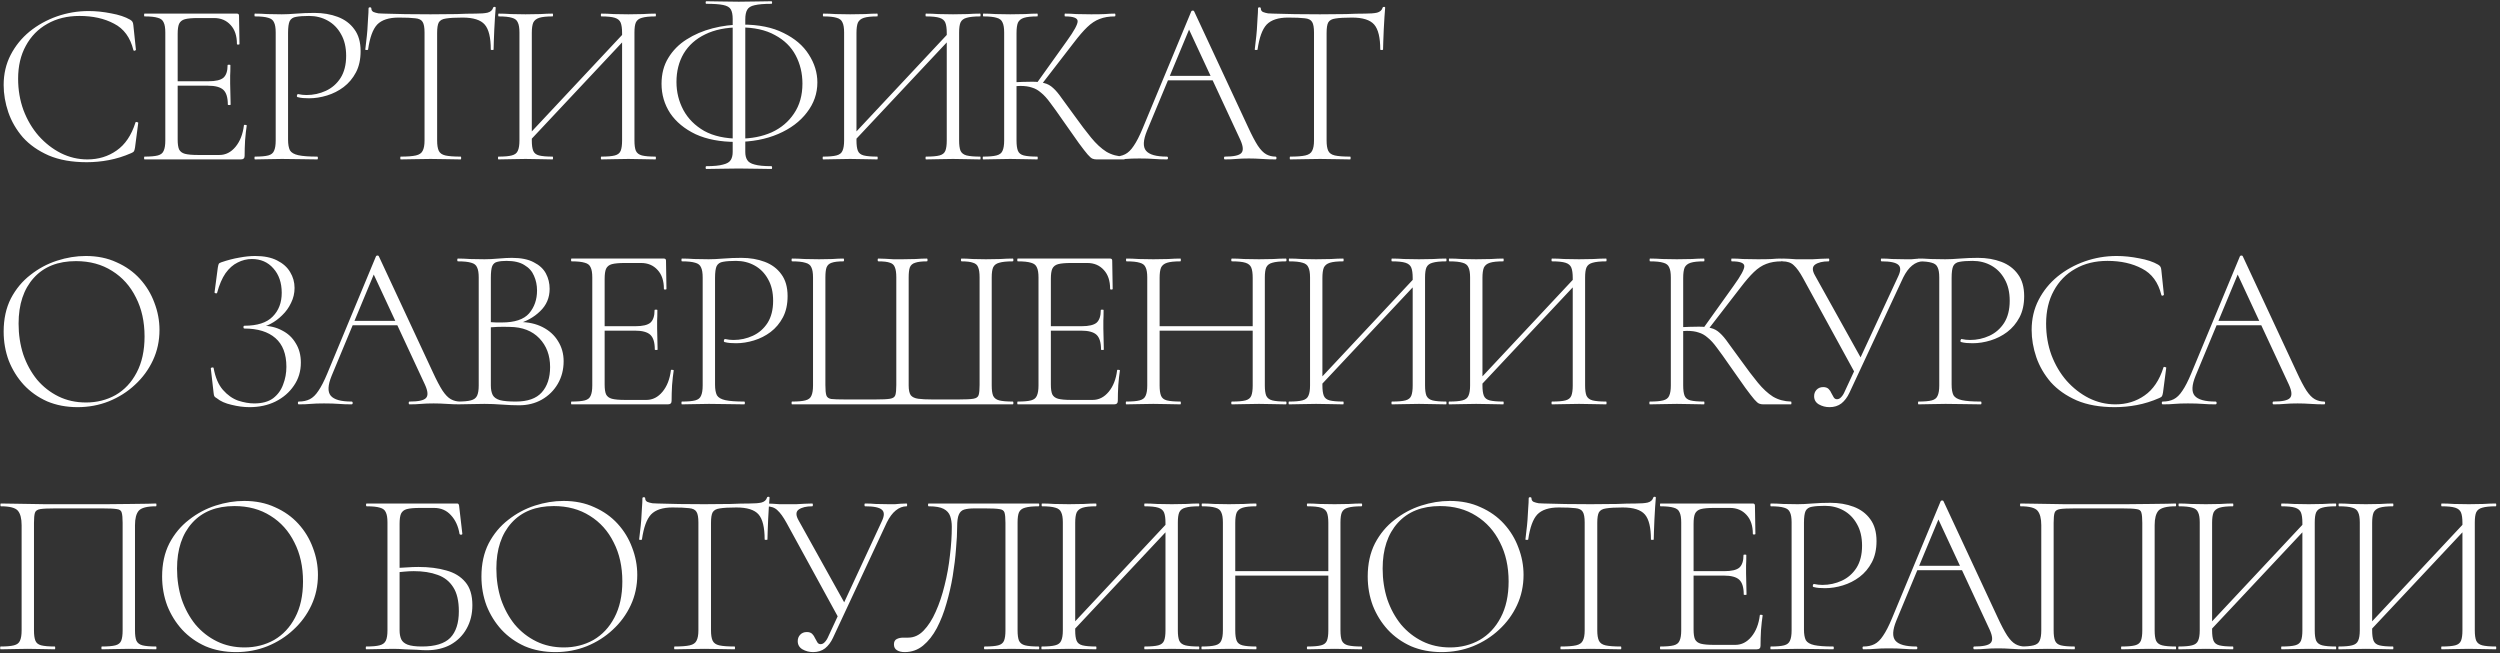 <?xml version="1.0" encoding="UTF-8"?> <svg xmlns="http://www.w3.org/2000/svg" width="643" height="168" viewBox="0 0 643 168" fill="none"><rect x="0" y="0" width="643" height="168" fill="#333333" stroke="none"/><path d="M22.78 2.84C24.66 2.84 26.6 3.04 28.6 3.44C30.6 3.8 32.22 4.34 33.46 5.06C33.78 5.26 33.98 5.44 34.06 5.6C34.18 5.76 34.26 6.06 34.3 6.5L34.96 12.8C34.96 12.88 34.86 12.96 34.66 13.04C34.46 13.08 34.34 13.02 34.3 12.86C33.5 9.62 31.84 7.36 29.32 6.08C26.84 4.76 23.88 4.1 20.44 4.1C17.28 4.1 14.52 4.78 12.16 6.14C9.8 7.46 7.96 9.34 6.64 11.78C5.32 14.18 4.66 17 4.66 20.24C4.66 23.12 5.12 25.82 6.04 28.34C7 30.86 8.3 33.06 9.94 34.94C11.62 36.82 13.52 38.3 15.64 39.38C17.8 40.46 20.08 41 22.48 41C25.32 41 27.82 40.24 29.98 38.72C32.18 37.2 33.8 34.8 34.84 31.52C34.88 31.36 35 31.32 35.2 31.4C35.44 31.44 35.56 31.5 35.56 31.58L34.72 38C34.64 38.48 34.54 38.8 34.42 38.96C34.34 39.08 34.12 39.22 33.76 39.38C31.84 40.22 29.92 40.82 28 41.18C26.12 41.54 24.22 41.72 22.3 41.72C18.5 41.72 15.24 41.14 12.52 39.98C9.8 38.78 7.58 37.22 5.86 35.3C4.18 33.34 2.94 31.2 2.14 28.88C1.34 26.52 0.94 24.18 0.94 21.86C0.94 19.02 1.54 16.44 2.74 14.12C3.94 11.8 5.56 9.8 7.6 8.12C9.68 6.44 12.02 5.14 14.62 4.22C17.26 3.3 19.98 2.84 22.78 2.84ZM61.957 41H37.177C37.097 41 37.057 40.88 37.057 40.64C37.057 40.4 37.097 40.28 37.177 40.28C38.697 40.28 39.837 40.18 40.597 39.98C41.357 39.78 41.857 39.38 42.097 38.78C42.377 38.18 42.517 37.3 42.517 36.14V8.36C42.517 7.2 42.377 6.34 42.097 5.78C41.857 5.18 41.357 4.78 40.597 4.58C39.837 4.34 38.697 4.22 37.177 4.22C37.097 4.22 37.057 4.1 37.057 3.86C37.057 3.62 37.097 3.5 37.177 3.5H60.937C61.297 3.5 61.477 3.68 61.477 4.04L61.597 11.3C61.597 11.42 61.477 11.48 61.237 11.48C61.037 11.48 60.937 11.42 60.937 11.3C60.937 9.22 60.397 7.6 59.317 6.44C58.237 5.24 56.817 4.64 55.057 4.64H50.917C49.437 4.64 48.317 4.74 47.557 4.94C46.837 5.14 46.337 5.54 46.057 6.14C45.817 6.7 45.697 7.56 45.697 8.72V35.9C45.697 37.02 45.817 37.86 46.057 38.42C46.337 38.98 46.837 39.36 47.557 39.56C48.317 39.76 49.437 39.86 50.917 39.86H56.437C58.037 39.86 59.417 39.16 60.577 37.76C61.737 36.36 62.457 34.52 62.737 32.24C62.737 32.12 62.857 32.08 63.097 32.12C63.337 32.12 63.457 32.18 63.457 32.3C63.297 33.34 63.157 34.6 63.037 36.08C62.957 37.52 62.917 38.86 62.917 40.1C62.917 40.7 62.597 41 61.957 41ZM58.597 26.9C58.597 25.1 58.217 23.84 57.457 23.12C56.697 22.4 55.357 22.04 53.437 22.04H44.197V20.9H53.617C55.457 20.9 56.737 20.6 57.457 20C58.177 19.36 58.537 18.28 58.537 16.76C58.537 16.68 58.657 16.64 58.897 16.64C59.137 16.64 59.257 16.68 59.257 16.76C59.257 17.92 59.237 18.82 59.197 19.46C59.197 20.1 59.197 20.78 59.197 21.5C59.197 22.38 59.217 23.26 59.257 24.14C59.297 24.98 59.317 25.9 59.317 26.9C59.317 26.98 59.197 27.02 58.957 27.02C58.717 27.02 58.597 26.98 58.597 26.9ZM74.089 35.9C74.089 37.1 74.249 38.02 74.569 38.66C74.929 39.26 75.649 39.68 76.729 39.92C77.809 40.16 79.429 40.28 81.589 40.28C81.709 40.28 81.769 40.4 81.769 40.64C81.769 40.88 81.709 41 81.589 41C80.309 41 78.909 40.98 77.389 40.94C75.909 40.9 74.289 40.88 72.529 40.88C71.249 40.88 70.009 40.9 68.809 40.94C67.609 40.98 66.529 41 65.569 41C65.489 41 65.449 40.88 65.449 40.64C65.449 40.4 65.489 40.28 65.569 40.28C67.089 40.28 68.229 40.18 68.989 39.98C69.749 39.78 70.249 39.38 70.489 38.78C70.769 38.18 70.909 37.3 70.909 36.14V8.36C70.909 7.2 70.769 6.34 70.489 5.78C70.249 5.18 69.749 4.78 68.989 4.58C68.229 4.34 67.089 4.22 65.569 4.22C65.489 4.22 65.449 4.1 65.449 3.86C65.449 3.62 65.489 3.5 65.569 3.5C66.529 3.5 67.589 3.54 68.749 3.62C69.949 3.66 71.189 3.68 72.469 3.68C73.509 3.68 74.769 3.62 76.249 3.5C77.729 3.38 79.269 3.32 80.869 3.32C83.069 3.32 85.069 3.66 86.869 4.34C88.669 5.02 90.089 6.08 91.129 7.52C92.209 8.96 92.749 10.84 92.749 13.16C92.749 15.28 92.349 17.1 91.549 18.62C90.749 20.14 89.689 21.4 88.369 22.4C87.089 23.36 85.669 24.08 84.109 24.56C82.549 25.04 81.009 25.28 79.489 25.28C78.969 25.28 78.449 25.26 77.929 25.22C77.449 25.18 76.989 25.1 76.549 24.98C76.389 24.94 76.329 24.8 76.369 24.56C76.449 24.28 76.549 24.16 76.669 24.2C77.029 24.28 77.389 24.34 77.749 24.38C78.149 24.42 78.509 24.44 78.829 24.44C80.589 24.44 82.249 24.08 83.809 23.36C85.369 22.64 86.629 21.54 87.589 20.06C88.549 18.54 89.029 16.64 89.029 14.36C89.029 12.16 88.589 10.3 87.709 8.78C86.869 7.26 85.729 6.1 84.289 5.3C82.849 4.5 81.249 4.1 79.489 4.1C78.049 4.1 76.929 4.18 76.129 4.34C75.369 4.46 74.829 4.82 74.509 5.42C74.229 6.02 74.089 7.04 74.089 8.48V35.9ZM102.531 4.52C100.011 4.52 98.171 5.12 97.011 6.32C95.891 7.52 95.111 9.66 94.671 12.74C94.671 12.82 94.551 12.86 94.311 12.86C94.071 12.86 93.951 12.82 93.951 12.74C94.031 12.26 94.111 11.56 94.191 10.64C94.311 9.72 94.411 8.74 94.491 7.7C94.571 6.62 94.631 5.6 94.671 4.64C94.751 3.64 94.791 2.82 94.791 2.18C94.791 1.98 94.911 1.88 95.151 1.88C95.391 1.88 95.511 1.98 95.511 2.18C95.511 2.58 95.691 2.88 96.051 3.08C96.451 3.24 96.891 3.36 97.371 3.44C97.891 3.48 98.331 3.5 98.691 3.5C102.131 3.62 106.151 3.68 110.751 3.68C113.591 3.68 115.831 3.66 117.471 3.62C119.151 3.54 120.771 3.5 122.331 3.5C123.651 3.5 124.671 3.42 125.391 3.26C126.151 3.06 126.631 2.64 126.831 2C126.871 1.84 126.991 1.76 127.191 1.76C127.391 1.76 127.491 1.84 127.491 2C127.451 2.6 127.391 3.4 127.311 4.4C127.231 5.4 127.171 6.46 127.131 7.58C127.091 8.66 127.051 9.68 127.011 10.64C126.971 11.56 126.951 12.26 126.951 12.74C126.951 12.82 126.831 12.86 126.591 12.86C126.351 12.86 126.231 12.82 126.231 12.74C126.231 9.66 125.711 7.52 124.671 6.32C123.631 5.12 121.731 4.52 118.971 4.52C117.091 4.52 115.671 4.6 114.711 4.76C113.791 4.88 113.171 5.22 112.851 5.78C112.571 6.3 112.431 7.2 112.431 8.48V36.14C112.431 37.3 112.571 38.18 112.851 38.78C113.131 39.38 113.691 39.78 114.531 39.98C115.411 40.18 116.731 40.28 118.491 40.28C118.571 40.28 118.611 40.4 118.611 40.64C118.611 40.88 118.571 41 118.491 41C117.451 41 116.271 40.98 114.951 40.94C113.671 40.9 112.271 40.88 110.751 40.88C109.311 40.88 107.931 40.9 106.611 40.94C105.331 40.98 104.151 41 103.071 41C102.991 41 102.951 40.88 102.951 40.64C102.951 40.4 102.991 40.28 103.071 40.28C104.791 40.28 106.091 40.18 106.971 39.98C107.851 39.78 108.431 39.38 108.711 38.78C109.031 38.18 109.191 37.3 109.191 36.14V8.36C109.191 7.08 109.031 6.18 108.711 5.66C108.391 5.1 107.751 4.78 106.791 4.7C105.831 4.58 104.411 4.52 102.531 4.52ZM135.881 36.62L134.981 35.72L161.321 7.58L162.281 8.48L135.881 36.62ZM128.201 41C128.121 41 128.081 40.88 128.081 40.64C128.081 40.4 128.121 40.28 128.201 40.28C129.721 40.28 130.861 40.18 131.621 39.98C132.421 39.78 132.941 39.38 133.181 38.78C133.461 38.18 133.601 37.3 133.601 36.14V8.36C133.601 7.2 133.461 6.34 133.181 5.78C132.941 5.18 132.441 4.78 131.681 4.58C130.921 4.34 129.781 4.22 128.261 4.22C128.181 4.22 128.141 4.1 128.141 3.86C128.141 3.62 128.181 3.5 128.261 3.5C129.221 3.5 130.281 3.54 131.441 3.62C132.641 3.66 133.881 3.68 135.161 3.68C136.561 3.68 137.841 3.66 139.001 3.62C140.161 3.54 141.201 3.5 142.121 3.5C142.201 3.5 142.241 3.62 142.241 3.86C142.241 4.1 142.201 4.22 142.121 4.22C140.601 4.22 139.461 4.34 138.701 4.58C137.941 4.82 137.421 5.24 137.141 5.84C136.901 6.44 136.781 7.32 136.781 8.48V36.14C136.781 37.3 136.901 38.18 137.141 38.78C137.381 39.38 137.881 39.78 138.641 39.98C139.441 40.18 140.601 40.28 142.121 40.28C142.201 40.28 142.241 40.4 142.241 40.64C142.241 40.88 142.201 41 142.121 41C141.161 41 140.101 40.98 138.941 40.94C137.821 40.9 136.561 40.88 135.161 40.88C133.881 40.88 132.641 40.9 131.441 40.94C130.241 40.98 129.161 41 128.201 41ZM154.661 41C154.581 41 154.541 40.88 154.541 40.64C154.541 40.4 154.581 40.28 154.661 40.28C156.221 40.28 157.381 40.18 158.141 39.98C158.901 39.78 159.401 39.38 159.641 38.78C159.881 38.18 160.001 37.3 160.001 36.14V8.48C160.001 7.32 159.881 6.44 159.641 5.84C159.401 5.24 158.901 4.82 158.141 4.58C157.381 4.34 156.221 4.22 154.661 4.22C154.581 4.22 154.541 4.1 154.541 3.86C154.541 3.62 154.581 3.5 154.661 3.5C155.621 3.5 156.681 3.54 157.841 3.62C159.001 3.66 160.261 3.68 161.621 3.68C162.901 3.68 164.141 3.66 165.341 3.62C166.541 3.54 167.621 3.5 168.581 3.5C168.661 3.5 168.701 3.62 168.701 3.86C168.701 4.1 168.661 4.22 168.581 4.22C167.061 4.22 165.901 4.34 165.101 4.58C164.341 4.78 163.821 5.18 163.541 5.78C163.301 6.34 163.181 7.2 163.181 8.36V36.14C163.181 37.3 163.301 38.18 163.541 38.78C163.821 39.38 164.341 39.78 165.101 39.98C165.901 40.18 167.061 40.28 168.581 40.28C168.661 40.28 168.701 40.4 168.701 40.64C168.701 40.88 168.661 41 168.581 41C167.621 41 166.541 40.98 165.341 40.94C164.141 40.9 162.901 40.88 161.621 40.88C160.261 40.88 159.001 40.9 157.841 40.94C156.681 40.98 155.621 41 154.661 41ZM189.287 36.5C185.247 36.5 181.787 35.84 178.907 34.52C176.067 33.16 173.887 31.36 172.367 29.12C170.887 26.84 170.147 24.32 170.147 21.56C170.147 19 170.727 16.78 171.887 14.9C173.047 12.98 174.607 11.4 176.567 10.16C178.567 8.88 180.807 7.92 183.287 7.28C185.767 6.64 188.307 6.32 190.907 6.32C195.147 6.32 198.687 7.04 201.527 8.48C204.407 9.88 206.567 11.72 208.007 14C209.487 16.28 210.227 18.68 210.227 21.2C210.227 24.04 209.327 26.62 207.527 28.94C205.767 31.26 203.307 33.1 200.147 34.46C196.987 35.82 193.367 36.5 189.287 36.5ZM190.127 35.66C193.247 35.66 196.027 35.12 198.467 34.04C200.907 32.92 202.827 31.3 204.227 29.18C205.667 27.06 206.387 24.5 206.387 21.5C206.387 18.86 205.807 16.44 204.647 14.24C203.487 12.04 201.707 10.3 199.307 9.02C196.947 7.7 193.927 7.04 190.247 7.04C186.767 7.04 183.807 7.64 181.367 8.84C178.967 10 177.127 11.64 175.847 13.76C174.607 15.88 173.987 18.32 173.987 21.08C173.987 23.68 174.587 26.1 175.787 28.34C176.987 30.54 178.767 32.32 181.127 33.68C183.527 35 186.527 35.66 190.127 35.66ZM181.667 43.46C181.547 43.46 181.487 43.34 181.487 43.1C181.487 42.86 181.547 42.74 181.667 42.74C183.587 42.74 185.027 42.6 185.987 42.32C186.987 42.08 187.647 41.68 187.967 41.12C188.287 40.6 188.447 39.92 188.447 39.08V4.88C188.447 3.8 188.287 2.98 187.967 2.42C187.647 1.86 186.987 1.48 185.987 1.28C185.027 1.08 183.587 0.98 181.667 0.98C181.547 0.98 181.487 0.88 181.487 0.68C181.487 0.44 181.547 0.32 181.667 0.32C182.787 0.32 184.047 0.34 185.447 0.38C186.887 0.42 188.407 0.44 190.007 0.44C191.687 0.44 193.227 0.42 194.627 0.38C196.067 0.34 197.327 0.32 198.407 0.32C198.527 0.32 198.587 0.44 198.587 0.68C198.587 0.88 198.527 0.98 198.407 0.98C196.527 0.98 195.087 1.1 194.087 1.34C193.127 1.54 192.487 1.94 192.167 2.54C191.847 3.1 191.687 3.92 191.687 5V39.08C191.687 39.92 191.847 40.6 192.167 41.12C192.487 41.68 193.127 42.08 194.087 42.32C195.047 42.6 196.487 42.74 198.407 42.74C198.527 42.74 198.587 42.86 198.587 43.1C198.587 43.34 198.527 43.46 198.407 43.46C197.287 43.46 196.027 43.44 194.627 43.4C193.227 43.36 191.687 43.34 190.007 43.34C188.407 43.34 186.887 43.36 185.447 43.4C184.047 43.44 182.787 43.46 181.667 43.46ZM219.385 36.62L218.485 35.72L244.825 7.58L245.785 8.48L219.385 36.62ZM211.705 41C211.625 41 211.585 40.88 211.585 40.64C211.585 40.4 211.625 40.28 211.705 40.28C213.225 40.28 214.365 40.18 215.125 39.98C215.925 39.78 216.445 39.38 216.685 38.78C216.965 38.18 217.105 37.3 217.105 36.14V8.36C217.105 7.2 216.965 6.34 216.685 5.78C216.445 5.18 215.945 4.78 215.185 4.58C214.425 4.34 213.285 4.22 211.765 4.22C211.685 4.22 211.645 4.1 211.645 3.86C211.645 3.62 211.685 3.5 211.765 3.5C212.725 3.5 213.785 3.54 214.945 3.62C216.145 3.66 217.385 3.68 218.665 3.68C220.065 3.68 221.345 3.66 222.505 3.62C223.665 3.54 224.705 3.5 225.625 3.5C225.705 3.5 225.745 3.62 225.745 3.86C225.745 4.1 225.705 4.22 225.625 4.22C224.105 4.22 222.965 4.34 222.205 4.58C221.445 4.82 220.925 5.24 220.645 5.84C220.405 6.44 220.285 7.32 220.285 8.48V36.14C220.285 37.3 220.405 38.18 220.645 38.78C220.885 39.38 221.385 39.78 222.145 39.98C222.945 40.18 224.105 40.28 225.625 40.28C225.705 40.28 225.745 40.4 225.745 40.64C225.745 40.88 225.705 41 225.625 41C224.665 41 223.605 40.98 222.445 40.94C221.325 40.9 220.065 40.88 218.665 40.88C217.385 40.88 216.145 40.9 214.945 40.94C213.745 40.98 212.665 41 211.705 41ZM238.165 41C238.085 41 238.045 40.88 238.045 40.64C238.045 40.4 238.085 40.28 238.165 40.28C239.725 40.28 240.885 40.18 241.645 39.98C242.405 39.78 242.905 39.38 243.145 38.78C243.385 38.18 243.505 37.3 243.505 36.14V8.48C243.505 7.32 243.385 6.44 243.145 5.84C242.905 5.24 242.405 4.82 241.645 4.58C240.885 4.34 239.725 4.22 238.165 4.22C238.085 4.22 238.045 4.1 238.045 3.86C238.045 3.62 238.085 3.5 238.165 3.5C239.125 3.5 240.185 3.54 241.345 3.62C242.505 3.66 243.765 3.68 245.125 3.68C246.405 3.68 247.645 3.66 248.845 3.62C250.045 3.54 251.125 3.5 252.085 3.5C252.165 3.5 252.205 3.62 252.205 3.86C252.205 4.1 252.165 4.22 252.085 4.22C250.565 4.22 249.405 4.34 248.605 4.58C247.845 4.78 247.325 5.18 247.045 5.78C246.805 6.34 246.685 7.2 246.685 8.36V36.14C246.685 37.3 246.805 38.18 247.045 38.78C247.325 39.38 247.845 39.78 248.605 39.98C249.405 40.18 250.565 40.28 252.085 40.28C252.165 40.28 252.205 40.4 252.205 40.64C252.205 40.88 252.165 41 252.085 41C251.125 41 250.045 40.98 248.845 40.94C247.645 40.9 246.405 40.88 245.125 40.88C243.765 40.88 242.505 40.9 241.345 40.94C240.185 40.98 239.125 41 238.165 41ZM282.03 41C281.67 41 281.33 40.94 281.01 40.82C280.69 40.7 280.27 40.34 279.75 39.74C279.23 39.14 278.47 38.16 277.47 36.8C276.47 35.4 275.09 33.44 273.33 30.92C272.09 29.12 271.03 27.64 270.15 26.48C269.31 25.32 268.51 24.44 267.75 23.84C267.03 23.2 266.25 22.76 265.41 22.52C264.61 22.24 263.61 22.1 262.41 22.1C262.01 22.1 261.59 22.12 261.15 22.16C260.71 22.2 260.25 22.24 259.77 22.28L259.71 21.2C262.19 21.08 264.11 21.02 265.47 21.02C266.75 21.02 267.79 21.14 268.59 21.38C269.43 21.58 270.19 22 270.87 22.64C271.55 23.24 272.29 24.12 273.09 25.28C273.93 26.4 275.01 27.88 276.33 29.72C277.93 31.96 279.37 33.86 280.65 35.42C281.93 36.98 283.23 38.18 284.55 39.02C285.91 39.82 287.45 40.24 289.17 40.28C289.25 40.28 289.29 40.4 289.29 40.64C289.29 40.88 289.25 41 289.17 41H282.03ZM252.87 41C252.79 41 252.75 40.88 252.75 40.64C252.75 40.4 252.79 40.28 252.87 40.28C254.39 40.28 255.53 40.18 256.29 39.98C257.09 39.78 257.61 39.38 257.85 38.78C258.13 38.18 258.27 37.3 258.27 36.14V8.36C258.27 7.2 258.13 6.34 257.85 5.78C257.61 5.18 257.11 4.78 256.35 4.58C255.59 4.34 254.45 4.22 252.93 4.22C252.85 4.22 252.81 4.1 252.81 3.86C252.81 3.62 252.85 3.5 252.93 3.5C253.89 3.5 254.95 3.54 256.11 3.62C257.31 3.66 258.55 3.68 259.83 3.68C261.23 3.68 262.51 3.66 263.67 3.62C264.83 3.54 265.87 3.5 266.79 3.5C266.87 3.5 266.91 3.62 266.91 3.86C266.91 4.1 266.87 4.22 266.79 4.22C265.27 4.22 264.13 4.34 263.37 4.58C262.61 4.82 262.09 5.24 261.81 5.84C261.57 6.44 261.45 7.32 261.45 8.48V36.14C261.45 37.3 261.57 38.18 261.81 38.78C262.05 39.38 262.55 39.78 263.31 39.98C264.11 40.18 265.27 40.28 266.79 40.28C266.87 40.28 266.91 40.4 266.91 40.64C266.91 40.88 266.87 41 266.79 41C265.83 41 264.77 40.98 263.61 40.94C262.49 40.9 261.23 40.88 259.83 40.88C258.55 40.88 257.31 40.9 256.11 40.94C254.91 40.98 253.83 41 252.87 41ZM267.69 21.98L266.61 21.44L274.41 10.52C276.29 7.92 277.21 6.22 277.17 5.42C277.13 4.62 276.05 4.22 273.93 4.22C273.85 4.22 273.81 4.1 273.81 3.86C273.81 3.62 273.85 3.5 273.93 3.5C274.89 3.5 275.85 3.54 276.81 3.62C277.77 3.66 279.05 3.68 280.65 3.68C282.17 3.68 283.35 3.66 284.19 3.62C285.07 3.54 285.91 3.5 286.71 3.5C286.83 3.5 286.89 3.62 286.89 3.86C286.89 4.1 286.83 4.22 286.71 4.22C285.23 4.22 283.93 4.44 282.81 4.88C281.73 5.28 280.67 5.98 279.63 6.98C278.63 7.94 277.49 9.26 276.21 10.94L267.69 21.98ZM299.147 20.66L300.047 19.52H312.407L312.827 20.66H299.147ZM328.067 40.28C328.227 40.28 328.307 40.4 328.307 40.64C328.307 40.88 328.227 41 328.067 41C326.947 41 325.787 40.96 324.587 40.88C323.427 40.8 322.307 40.76 321.227 40.76C319.987 40.76 318.907 40.8 317.987 40.88C317.107 40.96 316.127 41 315.047 41C314.887 41 314.807 40.88 314.807 40.64C314.807 40.4 314.887 40.28 315.047 40.28C317.287 40.28 318.687 39.98 319.247 39.38C319.847 38.78 319.767 37.64 319.007 35.96L305.447 6.8L306.587 5.78L295.007 33.62C294.007 36.06 293.927 37.78 294.767 38.78C295.607 39.78 297.387 40.28 300.107 40.28C300.307 40.28 300.407 40.4 300.407 40.64C300.407 40.88 300.307 41 300.107 41C298.907 41 297.807 40.96 296.807 40.88C295.807 40.8 294.547 40.76 293.027 40.76C291.627 40.76 290.487 40.8 289.607 40.88C288.767 40.96 287.747 41 286.547 41C286.387 41 286.307 40.88 286.307 40.64C286.307 40.4 286.387 40.28 286.547 40.28C287.627 40.28 288.567 40.08 289.367 39.68C290.167 39.28 290.907 38.56 291.587 37.52C292.307 36.48 293.067 35 293.867 33.08L306.407 2.9C306.487 2.78 306.607 2.72 306.767 2.72C306.967 2.72 307.087 2.78 307.127 2.9L321.047 32.78C321.967 34.78 322.787 36.34 323.507 37.46C324.227 38.54 324.947 39.28 325.667 39.68C326.387 40.08 327.187 40.28 328.067 40.28ZM331.302 4.52C328.782 4.52 326.942 5.12 325.782 6.32C324.662 7.52 323.882 9.66 323.442 12.74C323.442 12.82 323.322 12.86 323.082 12.86C322.842 12.86 322.722 12.82 322.722 12.74C322.802 12.26 322.882 11.56 322.962 10.64C323.082 9.72 323.182 8.74 323.262 7.7C323.342 6.62 323.402 5.6 323.442 4.64C323.522 3.64 323.562 2.82 323.562 2.18C323.562 1.98 323.682 1.88 323.922 1.88C324.162 1.88 324.282 1.98 324.282 2.18C324.282 2.58 324.462 2.88 324.822 3.08C325.222 3.24 325.662 3.36 326.142 3.44C326.662 3.48 327.102 3.5 327.462 3.5C330.902 3.62 334.922 3.68 339.522 3.68C342.362 3.68 344.602 3.66 346.242 3.62C347.922 3.54 349.542 3.5 351.102 3.5C352.422 3.5 353.442 3.42 354.162 3.26C354.922 3.06 355.402 2.64 355.602 2C355.642 1.84 355.762 1.76 355.962 1.76C356.162 1.76 356.262 1.84 356.262 2C356.222 2.6 356.162 3.4 356.082 4.4C356.002 5.4 355.942 6.46 355.902 7.58C355.862 8.66 355.822 9.68 355.782 10.64C355.742 11.56 355.722 12.26 355.722 12.74C355.722 12.82 355.602 12.86 355.362 12.86C355.122 12.86 355.002 12.82 355.002 12.74C355.002 9.66 354.482 7.52 353.442 6.32C352.402 5.12 350.502 4.52 347.742 4.52C345.862 4.52 344.442 4.6 343.482 4.76C342.562 4.88 341.942 5.22 341.622 5.78C341.342 6.3 341.202 7.2 341.202 8.48V36.14C341.202 37.3 341.342 38.18 341.622 38.78C341.902 39.38 342.462 39.78 343.302 39.98C344.182 40.18 345.502 40.28 347.262 40.28C347.342 40.28 347.382 40.4 347.382 40.64C347.382 40.88 347.342 41 347.262 41C346.222 41 345.042 40.98 343.722 40.94C342.442 40.9 341.042 40.88 339.522 40.88C338.082 40.88 336.702 40.9 335.382 40.94C334.102 40.98 332.922 41 331.842 41C331.762 41 331.722 40.88 331.722 40.64C331.722 40.4 331.762 40.28 331.842 40.28C333.562 40.28 334.862 40.18 335.742 39.98C336.622 39.78 337.202 39.38 337.482 38.78C337.802 38.18 337.962 37.3 337.962 36.14V8.36C337.962 7.08 337.802 6.18 337.482 5.66C337.162 5.1 336.522 4.78 335.562 4.7C334.602 4.58 333.182 4.52 331.302 4.52ZM19.96 104.72C17.08 104.72 14.46 104.22 12.1 103.22C9.78 102.18 7.78 100.76 6.1 98.96C4.46 97.16 3.18 95.1 2.26 92.78C1.38 90.42 0.94 87.92 0.94 85.28C0.94 82.04 1.56 79.2 2.8 76.76C4.08 74.32 5.76 72.3 7.84 70.7C9.92 69.06 12.2 67.84 14.68 67.04C17.16 66.24 19.62 65.84 22.06 65.84C25.02 65.84 27.66 66.38 29.98 67.46C32.34 68.5 34.34 69.92 35.98 71.72C37.62 73.52 38.86 75.56 39.7 77.84C40.58 80.12 41.02 82.46 41.02 84.86C41.02 87.66 40.46 90.26 39.34 92.66C38.22 95.06 36.68 97.16 34.72 98.96C32.8 100.76 30.56 102.18 28 103.22C25.48 104.22 22.8 104.72 19.96 104.72ZM22.12 103.52C24.92 103.52 27.46 102.88 29.74 101.6C32.02 100.28 33.82 98.36 35.14 95.84C36.5 93.28 37.18 90.18 37.18 86.54C37.18 82.74 36.44 79.4 34.96 76.52C33.52 73.6 31.48 71.32 28.84 69.68C26.2 68 23.1 67.16 19.54 67.16C14.9 67.16 11.28 68.6 8.68 71.48C6.08 74.36 4.78 78.28 4.78 83.24C4.78 86.04 5.18 88.68 5.98 91.16C6.82 93.6 8 95.76 9.52 97.64C11.08 99.48 12.92 100.92 15.04 101.96C17.16 103 19.52 103.52 22.12 103.52ZM65.38 103.76C67.42 103.76 69.04 103.32 70.24 102.44C71.44 101.52 72.3 100.34 72.82 98.9C73.38 97.46 73.66 95.94 73.66 94.34C73.66 91.06 72.72 88.6 70.84 86.96C68.96 85.32 66.3 84.5 62.86 84.5C62.7 84.5 62.62 84.38 62.62 84.14C62.62 83.9 62.7 83.78 62.86 83.78C66.18 83.78 68.6 83 70.12 81.44C71.68 79.88 72.46 77.84 72.46 75.32C72.46 72.72 71.74 70.62 70.3 69.02C68.9 67.42 67.06 66.62 64.78 66.62C63.5 66.62 62.28 66.92 61.12 67.52C59.96 68.08 58.92 69 58 70.28C57.12 71.56 56.4 73.24 55.84 75.32C55.8 75.44 55.68 75.48 55.48 75.44C55.28 75.4 55.18 75.32 55.18 75.2L56.02 68.84C56.1 68.36 56.18 68.04 56.26 67.88C56.34 67.72 56.56 67.58 56.92 67.46C58.56 66.9 60.1 66.5 61.54 66.26C63.02 65.98 64.38 65.84 65.62 65.84C67.9 65.84 69.78 66.22 71.26 66.98C72.78 67.74 73.9 68.74 74.62 69.98C75.38 71.22 75.76 72.58 75.76 74.06C75.76 75.42 75.46 76.7 74.86 77.9C74.3 79.1 73.54 80.16 72.58 81.08C71.66 82 70.66 82.74 69.58 83.3C68.54 83.86 67.54 84.18 66.58 84.26L67.42 83.78C69.34 83.78 71.04 84.18 72.52 84.98C74.04 85.74 75.22 86.84 76.06 88.28C76.94 89.68 77.38 91.34 77.38 93.26C77.38 95.5 76.78 97.48 75.58 99.2C74.42 100.92 72.84 102.28 70.84 103.28C68.88 104.24 66.66 104.72 64.18 104.72C62.7 104.72 61.16 104.52 59.56 104.12C57.96 103.76 56.7 103.2 55.78 102.44C55.42 102.24 55.2 102.06 55.12 101.9C55.04 101.74 54.98 101.46 54.94 101.06L54.22 94.76C54.22 94.64 54.32 94.56 54.52 94.52C54.76 94.48 54.9 94.52 54.94 94.64C55.38 97.08 56.18 98.96 57.34 100.28C58.5 101.6 59.8 102.52 61.24 103.04C62.72 103.52 64.1 103.76 65.38 103.76ZM89.451 83.66L90.351 82.52H102.711L103.131 83.66H89.451ZM118.371 103.28C118.531 103.28 118.611 103.4 118.611 103.64C118.611 103.88 118.531 104 118.371 104C117.251 104 116.091 103.96 114.891 103.88C113.731 103.8 112.611 103.76 111.531 103.76C110.291 103.76 109.211 103.8 108.291 103.88C107.411 103.96 106.431 104 105.351 104C105.191 104 105.111 103.88 105.111 103.64C105.111 103.4 105.191 103.28 105.351 103.28C107.591 103.28 108.991 102.98 109.551 102.38C110.151 101.78 110.071 100.64 109.311 98.96L95.751 69.8L96.891 68.78L85.311 96.62C84.311 99.06 84.231 100.78 85.071 101.78C85.911 102.78 87.691 103.28 90.411 103.28C90.611 103.28 90.711 103.4 90.711 103.64C90.711 103.88 90.611 104 90.411 104C89.211 104 88.111 103.96 87.111 103.88C86.111 103.8 84.851 103.76 83.331 103.76C81.931 103.76 80.791 103.8 79.911 103.88C79.071 103.96 78.051 104 76.851 104C76.691 104 76.611 103.88 76.611 103.64C76.611 103.4 76.691 103.28 76.851 103.28C77.931 103.28 78.871 103.08 79.671 102.68C80.471 102.28 81.211 101.56 81.891 100.52C82.611 99.48 83.371 98 84.171 96.08L96.711 65.9C96.791 65.78 96.911 65.72 97.071 65.72C97.271 65.72 97.391 65.78 97.431 65.9L111.351 95.78C112.271 97.78 113.091 99.34 113.811 100.46C114.531 101.54 115.251 102.28 115.971 102.68C116.691 103.08 117.491 103.28 118.371 103.28ZM132.906 83.36L133.566 82.82C135.846 82.82 137.846 83.26 139.566 84.14C141.286 85.02 142.606 86.22 143.526 87.74C144.486 89.26 144.966 90.98 144.966 92.9C144.966 95.06 144.466 97 143.466 98.72C142.466 100.44 141.086 101.8 139.326 102.8C137.606 103.76 135.666 104.24 133.506 104.24C132.186 104.24 130.726 104.18 129.126 104.06C127.526 103.94 126.026 103.88 124.626 103.88C123.346 103.88 122.106 103.9 120.906 103.94C119.706 103.98 118.626 104 117.666 104C117.586 104 117.546 103.88 117.546 103.64C117.546 103.4 117.586 103.28 117.666 103.28C119.186 103.28 120.326 103.18 121.086 102.98C121.886 102.78 122.426 102.38 122.706 101.78C122.986 101.18 123.126 100.3 123.126 99.14V71.36C123.126 70.2 122.986 69.34 122.706 68.78C122.466 68.18 121.966 67.78 121.206 67.58C120.446 67.34 119.306 67.22 117.786 67.22C117.666 67.22 117.606 67.1 117.606 66.86C117.606 66.62 117.666 66.5 117.786 66.5C118.706 66.5 119.746 66.54 120.906 66.62C122.106 66.66 123.346 66.68 124.626 66.68C125.666 66.68 126.866 66.62 128.226 66.5C129.626 66.38 130.766 66.32 131.646 66.32C134.006 66.32 135.886 66.7 137.286 67.46C138.726 68.18 139.766 69.14 140.406 70.34C141.046 71.54 141.366 72.86 141.366 74.3C141.366 76.58 140.546 78.5 138.906 80.06C137.306 81.62 135.306 82.72 132.906 83.36ZM130.266 67.1C129.306 67.1 128.526 67.18 127.926 67.34C127.326 67.46 126.886 67.82 126.606 68.42C126.366 69.02 126.246 70.04 126.246 71.48V83.24L124.446 82.76C125.726 82.84 126.786 82.9 127.626 82.94C128.466 82.94 128.946 82.94 129.066 82.94C132.386 82.94 134.726 82.16 136.086 80.6C137.446 79 138.126 77.04 138.126 74.72C138.126 73.36 137.866 72.1 137.346 70.94C136.866 69.78 136.046 68.86 134.886 68.18C133.766 67.46 132.226 67.1 130.266 67.1ZM132.666 103.28C135.706 103.28 137.926 102.5 139.326 100.94C140.766 99.34 141.486 97.16 141.486 94.4C141.486 91.4 140.566 88.94 138.726 87.02C136.886 85.1 134.366 84.12 131.166 84.08C130.046 84.04 128.946 84.04 127.866 84.08C126.786 84.12 125.706 84.22 124.626 84.38L126.246 83.72V99.14C126.246 100.14 126.406 100.96 126.726 101.6C127.046 102.2 127.666 102.64 128.586 102.92C129.506 103.16 130.866 103.28 132.666 103.28ZM171.775 104H146.995C146.915 104 146.875 103.88 146.875 103.64C146.875 103.4 146.915 103.28 146.995 103.28C148.515 103.28 149.655 103.18 150.415 102.98C151.175 102.78 151.675 102.38 151.915 101.78C152.195 101.18 152.335 100.3 152.335 99.14V71.36C152.335 70.2 152.195 69.34 151.915 68.78C151.675 68.18 151.175 67.78 150.415 67.58C149.655 67.34 148.515 67.22 146.995 67.22C146.915 67.22 146.875 67.1 146.875 66.86C146.875 66.62 146.915 66.5 146.995 66.5H170.755C171.115 66.5 171.295 66.68 171.295 67.04L171.415 74.3C171.415 74.42 171.295 74.48 171.055 74.48C170.855 74.48 170.755 74.42 170.755 74.3C170.755 72.22 170.215 70.6 169.135 69.44C168.055 68.24 166.635 67.64 164.875 67.64H160.735C159.255 67.64 158.135 67.74 157.375 67.94C156.655 68.14 156.155 68.54 155.875 69.14C155.635 69.7 155.515 70.56 155.515 71.72V98.9C155.515 100.02 155.635 100.86 155.875 101.42C156.155 101.98 156.655 102.36 157.375 102.56C158.135 102.76 159.255 102.86 160.735 102.86H166.255C167.855 102.86 169.235 102.16 170.395 100.76C171.555 99.36 172.275 97.52 172.555 95.24C172.555 95.12 172.675 95.08 172.915 95.12C173.155 95.12 173.275 95.18 173.275 95.3C173.115 96.34 172.975 97.6 172.855 99.08C172.775 100.52 172.735 101.86 172.735 103.1C172.735 103.7 172.415 104 171.775 104ZM168.415 89.9C168.415 88.1 168.035 86.84 167.275 86.12C166.515 85.4 165.175 85.04 163.255 85.04H154.015V83.9H163.435C165.275 83.9 166.555 83.6 167.275 83C167.995 82.36 168.355 81.28 168.355 79.76C168.355 79.68 168.475 79.64 168.715 79.64C168.955 79.64 169.075 79.68 169.075 79.76C169.075 80.92 169.055 81.82 169.015 82.46C169.015 83.1 169.015 83.78 169.015 84.5C169.015 85.38 169.035 86.26 169.075 87.14C169.115 87.98 169.135 88.9 169.135 89.9C169.135 89.98 169.015 90.02 168.775 90.02C168.535 90.02 168.415 89.98 168.415 89.9ZM183.908 98.9C183.908 100.1 184.068 101.02 184.388 101.66C184.748 102.26 185.468 102.68 186.548 102.92C187.628 103.16 189.248 103.28 191.408 103.28C191.528 103.28 191.588 103.4 191.588 103.64C191.588 103.88 191.528 104 191.408 104C190.128 104 188.728 103.98 187.208 103.94C185.728 103.9 184.108 103.88 182.348 103.88C181.068 103.88 179.828 103.9 178.628 103.94C177.428 103.98 176.348 104 175.388 104C175.308 104 175.268 103.88 175.268 103.64C175.268 103.4 175.308 103.28 175.388 103.28C176.908 103.28 178.048 103.18 178.808 102.98C179.568 102.78 180.068 102.38 180.308 101.78C180.588 101.18 180.728 100.3 180.728 99.14V71.36C180.728 70.2 180.588 69.34 180.308 68.78C180.068 68.18 179.568 67.78 178.808 67.58C178.048 67.34 176.908 67.22 175.388 67.22C175.308 67.22 175.268 67.1 175.268 66.86C175.268 66.62 175.308 66.5 175.388 66.5C176.348 66.5 177.408 66.54 178.568 66.62C179.768 66.66 181.008 66.68 182.288 66.68C183.328 66.68 184.588 66.62 186.068 66.5C187.548 66.38 189.088 66.32 190.688 66.32C192.888 66.32 194.888 66.66 196.688 67.34C198.488 68.02 199.908 69.08 200.948 70.52C202.028 71.96 202.568 73.84 202.568 76.16C202.568 78.28 202.168 80.1 201.368 81.62C200.568 83.14 199.508 84.4 198.188 85.4C196.908 86.36 195.488 87.08 193.928 87.56C192.368 88.04 190.828 88.28 189.308 88.28C188.788 88.28 188.268 88.26 187.748 88.22C187.268 88.18 186.808 88.1 186.368 87.98C186.208 87.94 186.148 87.8 186.188 87.56C186.268 87.28 186.368 87.16 186.488 87.2C186.848 87.28 187.208 87.34 187.568 87.38C187.968 87.42 188.328 87.44 188.648 87.44C190.408 87.44 192.068 87.08 193.628 86.36C195.188 85.64 196.448 84.54 197.408 83.06C198.368 81.54 198.848 79.64 198.848 77.36C198.848 75.16 198.408 73.3 197.528 71.78C196.688 70.26 195.548 69.1 194.108 68.3C192.668 67.5 191.068 67.1 189.308 67.1C187.868 67.1 186.748 67.18 185.948 67.34C185.188 67.46 184.648 67.82 184.328 68.42C184.048 69.02 183.908 70.04 183.908 71.48V98.9ZM203.71 104C203.63 104 203.59 103.88 203.59 103.64C203.59 103.4 203.63 103.28 203.71 103.28C205.23 103.28 206.37 103.18 207.13 102.98C207.93 102.78 208.45 102.38 208.69 101.78C208.97 101.18 209.11 100.3 209.11 99.14V71.36C209.11 70.2 208.97 69.34 208.69 68.78C208.45 68.18 207.93 67.78 207.13 67.58C206.37 67.34 205.23 67.22 203.71 67.22C203.63 67.22 203.59 67.1 203.59 66.86C203.59 66.62 203.63 66.5 203.71 66.5C204.67 66.5 205.75 66.54 206.95 66.62C208.15 66.66 209.39 66.68 210.67 66.68C211.91 66.68 213.05 66.66 214.09 66.62C215.13 66.54 216.07 66.5 216.91 66.5C217.03 66.5 217.09 66.62 217.09 66.86C217.09 67.1 217.03 67.22 216.91 67.22C215.59 67.22 214.59 67.34 213.91 67.58C213.27 67.78 212.83 68.18 212.59 68.78C212.39 69.34 212.29 70.2 212.29 71.36V99.02C212.29 100.26 212.37 101.14 212.53 101.66C212.69 102.18 213.11 102.5 213.79 102.62C214.51 102.7 215.71 102.74 217.39 102.74H225.13C226.93 102.74 228.19 102.68 228.91 102.56C229.67 102.44 230.13 102.12 230.29 101.6C230.45 101.08 230.53 100.22 230.53 99.02V71.36C230.53 70.2 230.41 69.34 230.17 68.78C229.97 68.18 229.55 67.78 228.91 67.58C228.27 67.34 227.27 67.22 225.91 67.22C225.79 67.22 225.73 67.1 225.73 66.86C225.73 66.62 225.79 66.5 225.91 66.5C226.47 66.5 227.07 66.52 227.71 66.56C228.39 66.6 229.09 66.64 229.81 66.68C230.57 66.68 231.35 66.68 232.15 66.68C233.31 66.68 234.43 66.66 235.51 66.62C236.59 66.54 237.55 66.5 238.39 66.5C238.51 66.5 238.57 66.62 238.57 66.86C238.57 67.1 238.51 67.22 238.39 67.22C237.07 67.22 236.07 67.34 235.39 67.58C234.71 67.78 234.25 68.18 234.01 68.78C233.81 69.34 233.71 70.2 233.71 71.36V99.14C233.71 100.3 233.89 101.14 234.25 101.66C234.65 102.14 235.29 102.44 236.17 102.56C237.05 102.68 238.25 102.74 239.77 102.74H246.55C248.35 102.74 249.61 102.68 250.33 102.56C251.09 102.44 251.55 102.12 251.71 101.6C251.87 101.08 251.95 100.22 251.95 99.02V71.36C251.95 70.2 251.83 69.34 251.59 68.78C251.39 68.18 250.95 67.78 250.27 67.58C249.63 67.34 248.65 67.22 247.33 67.22C247.21 67.22 247.15 67.1 247.15 66.86C247.15 66.62 247.21 66.5 247.33 66.5C248.17 66.5 249.11 66.54 250.15 66.62C251.19 66.66 252.33 66.68 253.57 66.68C254.85 66.68 256.09 66.66 257.29 66.62C258.49 66.54 259.55 66.5 260.47 66.5C260.59 66.5 260.65 66.62 260.65 66.86C260.65 67.1 260.59 67.22 260.47 67.22C258.95 67.22 257.79 67.34 256.99 67.58C256.23 67.78 255.71 68.18 255.43 68.78C255.19 69.34 255.07 70.2 255.07 71.36V99.14C255.07 100.3 255.19 101.18 255.43 101.78C255.71 102.38 256.23 102.78 256.99 102.98C257.79 103.18 258.95 103.28 260.47 103.28C260.59 103.28 260.65 103.4 260.65 103.64C260.65 103.88 260.59 104 260.47 104H203.71ZM286.542 104H261.762C261.682 104 261.642 103.88 261.642 103.64C261.642 103.4 261.682 103.28 261.762 103.28C263.282 103.28 264.422 103.18 265.182 102.98C265.942 102.78 266.442 102.38 266.682 101.78C266.962 101.18 267.102 100.3 267.102 99.14V71.36C267.102 70.2 266.962 69.34 266.682 68.78C266.442 68.18 265.942 67.78 265.182 67.58C264.422 67.34 263.282 67.22 261.762 67.22C261.682 67.22 261.642 67.1 261.642 66.86C261.642 66.62 261.682 66.5 261.762 66.5H285.522C285.882 66.5 286.062 66.68 286.062 67.04L286.182 74.3C286.182 74.42 286.062 74.48 285.822 74.48C285.622 74.48 285.522 74.42 285.522 74.3C285.522 72.22 284.982 70.6 283.902 69.44C282.822 68.24 281.402 67.64 279.642 67.64H275.502C274.022 67.64 272.902 67.74 272.142 67.94C271.422 68.14 270.922 68.54 270.642 69.14C270.402 69.7 270.282 70.56 270.282 71.72V98.9C270.282 100.02 270.402 100.86 270.642 101.42C270.922 101.98 271.422 102.36 272.142 102.56C272.902 102.76 274.022 102.86 275.502 102.86H281.022C282.622 102.86 284.002 102.16 285.162 100.76C286.322 99.36 287.042 97.52 287.322 95.24C287.322 95.12 287.442 95.08 287.682 95.12C287.922 95.12 288.042 95.18 288.042 95.3C287.882 96.34 287.742 97.6 287.622 99.08C287.542 100.52 287.502 101.86 287.502 103.1C287.502 103.7 287.182 104 286.542 104ZM283.182 89.9C283.182 88.1 282.802 86.84 282.042 86.12C281.282 85.4 279.942 85.04 278.022 85.04H268.782V83.9H278.202C280.042 83.9 281.322 83.6 282.042 83C282.762 82.36 283.122 81.28 283.122 79.76C283.122 79.68 283.242 79.64 283.482 79.64C283.722 79.64 283.842 79.68 283.842 79.76C283.842 80.92 283.822 81.82 283.782 82.46C283.782 83.1 283.782 83.78 283.782 84.5C283.782 85.38 283.802 86.26 283.842 87.14C283.882 87.98 283.902 88.9 283.902 89.9C283.902 89.98 283.782 90.02 283.542 90.02C283.302 90.02 283.182 89.98 283.182 89.9ZM322.194 71.48C322.194 70.32 322.074 69.44 321.834 68.84C321.594 68.24 321.094 67.82 320.334 67.58C319.574 67.34 318.414 67.22 316.854 67.22C316.734 67.22 316.674 67.1 316.674 66.86C316.674 66.62 316.734 66.5 316.854 66.5C317.774 66.5 318.814 66.54 319.974 66.62C321.174 66.66 322.454 66.68 323.814 66.68C325.094 66.68 326.334 66.66 327.534 66.62C328.734 66.54 329.794 66.5 330.714 66.5C330.834 66.5 330.894 66.62 330.894 66.86C330.894 67.1 330.834 67.22 330.714 67.22C329.194 67.22 328.034 67.34 327.234 67.58C326.474 67.78 325.954 68.18 325.674 68.78C325.434 69.34 325.314 70.2 325.314 71.36V99.14C325.314 100.3 325.434 101.18 325.674 101.78C325.954 102.38 326.474 102.78 327.234 102.98C328.034 103.18 329.194 103.28 330.714 103.28C330.834 103.28 330.894 103.4 330.894 103.64C330.894 103.88 330.834 104 330.714 104C329.794 104 328.734 103.98 327.534 103.94C326.334 103.9 325.094 103.88 323.814 103.88C322.454 103.88 321.174 103.9 319.974 103.94C318.814 103.98 317.774 104 316.854 104C316.734 104 316.674 103.88 316.674 103.64C316.674 103.4 316.734 103.28 316.854 103.28C318.414 103.28 319.574 103.18 320.334 102.98C321.094 102.78 321.594 102.38 321.834 101.78C322.074 101.18 322.194 100.3 322.194 99.14V71.48ZM296.514 85.04V83.9H323.514V85.04H296.514ZM295.074 99.14V71.36C295.074 70.2 294.934 69.34 294.654 68.78C294.414 68.18 293.914 67.78 293.154 67.58C292.394 67.34 291.254 67.22 289.734 67.22C289.654 67.22 289.614 67.1 289.614 66.86C289.614 66.62 289.654 66.5 289.734 66.5C290.694 66.5 291.754 66.54 292.914 66.62C294.114 66.66 295.354 66.68 296.634 66.68C298.034 66.68 299.314 66.66 300.474 66.62C301.634 66.54 302.674 66.5 303.594 66.5C303.674 66.5 303.714 66.62 303.714 66.86C303.714 67.1 303.674 67.22 303.594 67.22C302.074 67.22 300.934 67.34 300.174 67.58C299.414 67.82 298.894 68.24 298.614 68.84C298.374 69.44 298.254 70.32 298.254 71.48V99.14C298.254 100.3 298.374 101.18 298.614 101.78C298.854 102.38 299.354 102.78 300.114 102.98C300.914 103.18 302.074 103.28 303.594 103.28C303.674 103.28 303.714 103.4 303.714 103.64C303.714 103.88 303.674 104 303.594 104C302.634 104 301.574 103.98 300.414 103.94C299.294 103.9 298.034 103.88 296.634 103.88C295.354 103.88 294.114 103.9 292.914 103.94C291.714 103.98 290.634 104 289.674 104C289.594 104 289.554 103.88 289.554 103.64C289.554 103.4 289.594 103.28 289.674 103.28C291.194 103.28 292.334 103.18 293.094 102.98C293.894 102.78 294.414 102.38 294.654 101.78C294.934 101.18 295.074 100.3 295.074 99.14ZM339.223 99.62L338.323 98.72L364.663 70.58L365.623 71.48L339.223 99.62ZM331.543 104C331.463 104 331.423 103.88 331.423 103.64C331.423 103.4 331.463 103.28 331.543 103.28C333.063 103.28 334.203 103.18 334.963 102.98C335.763 102.78 336.283 102.38 336.523 101.78C336.803 101.18 336.943 100.3 336.943 99.14V71.36C336.943 70.2 336.803 69.34 336.523 68.78C336.283 68.18 335.783 67.78 335.023 67.58C334.263 67.34 333.123 67.22 331.603 67.22C331.523 67.22 331.483 67.1 331.483 66.86C331.483 66.62 331.523 66.5 331.603 66.5C332.563 66.5 333.623 66.54 334.783 66.62C335.983 66.66 337.223 66.68 338.503 66.68C339.903 66.68 341.183 66.66 342.343 66.62C343.503 66.54 344.543 66.5 345.463 66.5C345.543 66.5 345.583 66.62 345.583 66.86C345.583 67.1 345.543 67.22 345.463 67.22C343.943 67.22 342.803 67.34 342.043 67.58C341.283 67.82 340.763 68.24 340.483 68.84C340.243 69.44 340.123 70.32 340.123 71.48V99.14C340.123 100.3 340.243 101.18 340.483 101.78C340.723 102.38 341.223 102.78 341.983 102.98C342.783 103.18 343.943 103.28 345.463 103.28C345.543 103.28 345.583 103.4 345.583 103.64C345.583 103.88 345.543 104 345.463 104C344.503 104 343.443 103.98 342.283 103.94C341.163 103.9 339.903 103.88 338.503 103.88C337.223 103.88 335.983 103.9 334.783 103.94C333.583 103.98 332.503 104 331.543 104ZM358.003 104C357.923 104 357.883 103.88 357.883 103.64C357.883 103.4 357.923 103.28 358.003 103.28C359.563 103.28 360.723 103.18 361.483 102.98C362.243 102.78 362.743 102.38 362.983 101.78C363.223 101.18 363.343 100.3 363.343 99.14V71.48C363.343 70.32 363.223 69.44 362.983 68.84C362.743 68.24 362.243 67.82 361.483 67.58C360.723 67.34 359.563 67.22 358.003 67.22C357.923 67.22 357.883 67.1 357.883 66.86C357.883 66.62 357.923 66.5 358.003 66.5C358.963 66.5 360.023 66.54 361.183 66.62C362.343 66.66 363.603 66.68 364.963 66.68C366.243 66.68 367.483 66.66 368.683 66.62C369.883 66.54 370.963 66.5 371.923 66.5C372.003 66.5 372.043 66.62 372.043 66.86C372.043 67.1 372.003 67.22 371.923 67.22C370.403 67.22 369.243 67.34 368.443 67.58C367.683 67.78 367.163 68.18 366.883 68.78C366.643 69.34 366.523 70.2 366.523 71.36V99.14C366.523 100.3 366.643 101.18 366.883 101.78C367.163 102.38 367.683 102.78 368.443 102.98C369.243 103.18 370.403 103.28 371.923 103.28C372.003 103.28 372.043 103.4 372.043 103.64C372.043 103.88 372.003 104 371.923 104C370.963 104 369.883 103.98 368.683 103.94C367.483 103.9 366.243 103.88 364.963 103.88C363.603 103.88 362.343 103.9 361.183 103.94C360.023 103.98 358.963 104 358.003 104ZM380.388 99.62L379.488 98.72L405.828 70.58L406.788 71.48L380.388 99.62ZM372.708 104C372.628 104 372.588 103.88 372.588 103.64C372.588 103.4 372.628 103.28 372.708 103.28C374.228 103.28 375.368 103.18 376.128 102.98C376.928 102.78 377.448 102.38 377.688 101.78C377.968 101.18 378.108 100.3 378.108 99.14V71.36C378.108 70.2 377.968 69.34 377.688 68.78C377.448 68.18 376.948 67.78 376.188 67.58C375.428 67.34 374.288 67.22 372.768 67.22C372.688 67.22 372.648 67.1 372.648 66.86C372.648 66.62 372.688 66.5 372.768 66.5C373.728 66.5 374.788 66.54 375.948 66.62C377.148 66.66 378.388 66.68 379.668 66.68C381.068 66.68 382.348 66.66 383.508 66.62C384.668 66.54 385.708 66.5 386.628 66.5C386.708 66.5 386.748 66.62 386.748 66.86C386.748 67.1 386.708 67.22 386.628 67.22C385.108 67.22 383.968 67.34 383.208 67.58C382.448 67.82 381.928 68.24 381.648 68.84C381.408 69.44 381.288 70.32 381.288 71.48V99.14C381.288 100.3 381.408 101.18 381.648 101.78C381.888 102.38 382.388 102.78 383.148 102.98C383.948 103.18 385.108 103.28 386.628 103.28C386.708 103.28 386.748 103.4 386.748 103.64C386.748 103.88 386.708 104 386.628 104C385.668 104 384.608 103.98 383.448 103.94C382.328 103.9 381.068 103.88 379.668 103.88C378.388 103.88 377.148 103.9 375.948 103.94C374.748 103.98 373.668 104 372.708 104ZM399.168 104C399.088 104 399.048 103.88 399.048 103.64C399.048 103.4 399.088 103.28 399.168 103.28C400.728 103.28 401.888 103.18 402.648 102.98C403.408 102.78 403.908 102.38 404.148 101.78C404.388 101.18 404.508 100.3 404.508 99.14V71.48C404.508 70.32 404.388 69.44 404.148 68.84C403.908 68.24 403.408 67.82 402.648 67.58C401.888 67.34 400.728 67.22 399.168 67.22C399.088 67.22 399.048 67.1 399.048 66.86C399.048 66.62 399.088 66.5 399.168 66.5C400.128 66.5 401.188 66.54 402.348 66.62C403.508 66.66 404.768 66.68 406.128 66.68C407.408 66.68 408.648 66.66 409.848 66.62C411.048 66.54 412.128 66.5 413.088 66.5C413.168 66.5 413.208 66.62 413.208 66.86C413.208 67.1 413.168 67.22 413.088 67.22C411.568 67.22 410.408 67.34 409.608 67.58C408.848 67.78 408.328 68.18 408.048 68.78C407.808 69.34 407.688 70.2 407.688 71.36V99.14C407.688 100.3 407.808 101.18 408.048 101.78C408.328 102.38 408.848 102.78 409.608 102.98C410.408 103.18 411.568 103.28 413.088 103.28C413.168 103.28 413.208 103.4 413.208 103.64C413.208 103.88 413.168 104 413.088 104C412.128 104 411.048 103.98 409.848 103.94C408.648 103.9 407.408 103.88 406.128 103.88C404.768 103.88 403.508 103.9 402.348 103.94C401.188 103.98 400.128 104 399.168 104ZM453.497 104C453.137 104 452.797 103.94 452.477 103.82C452.157 103.7 451.737 103.34 451.217 102.74C450.697 102.14 449.937 101.16 448.937 99.8C447.937 98.4 446.557 96.44 444.797 93.92C443.557 92.12 442.497 90.64 441.617 89.48C440.777 88.32 439.977 87.44 439.217 86.84C438.497 86.2 437.717 85.76 436.877 85.52C436.077 85.24 435.077 85.1 433.877 85.1C433.477 85.1 433.057 85.12 432.617 85.16C432.177 85.2 431.717 85.24 431.237 85.28L431.177 84.2C433.657 84.08 435.577 84.02 436.937 84.02C438.217 84.02 439.257 84.14 440.057 84.38C440.897 84.58 441.657 85 442.337 85.64C443.017 86.24 443.757 87.12 444.557 88.28C445.397 89.4 446.477 90.88 447.797 92.72C449.397 94.96 450.837 96.86 452.117 98.42C453.397 99.98 454.697 101.18 456.017 102.02C457.377 102.82 458.917 103.24 460.637 103.28C460.717 103.28 460.757 103.4 460.757 103.64C460.757 103.88 460.717 104 460.637 104H453.497ZM424.337 104C424.257 104 424.217 103.88 424.217 103.64C424.217 103.4 424.257 103.28 424.337 103.28C425.857 103.28 426.997 103.18 427.757 102.98C428.557 102.78 429.077 102.38 429.317 101.78C429.597 101.18 429.737 100.3 429.737 99.14V71.36C429.737 70.2 429.597 69.34 429.317 68.78C429.077 68.18 428.577 67.78 427.817 67.58C427.057 67.34 425.917 67.22 424.397 67.22C424.317 67.22 424.277 67.1 424.277 66.86C424.277 66.62 424.317 66.5 424.397 66.5C425.357 66.5 426.417 66.54 427.577 66.62C428.777 66.66 430.017 66.68 431.297 66.68C432.697 66.68 433.977 66.66 435.137 66.62C436.297 66.54 437.337 66.5 438.257 66.5C438.337 66.5 438.377 66.62 438.377 66.86C438.377 67.1 438.337 67.22 438.257 67.22C436.737 67.22 435.597 67.34 434.837 67.58C434.077 67.82 433.557 68.24 433.277 68.84C433.037 69.44 432.917 70.32 432.917 71.48V99.14C432.917 100.3 433.037 101.18 433.277 101.78C433.517 102.38 434.017 102.78 434.777 102.98C435.577 103.18 436.737 103.28 438.257 103.28C438.337 103.28 438.377 103.4 438.377 103.64C438.377 103.88 438.337 104 438.257 104C437.297 104 436.237 103.98 435.077 103.94C433.957 103.9 432.697 103.88 431.297 103.88C430.017 103.88 428.777 103.9 427.577 103.94C426.377 103.98 425.297 104 424.337 104ZM439.157 84.98L438.077 84.44L445.877 73.52C447.757 70.92 448.677 69.22 448.637 68.42C448.597 67.62 447.517 67.22 445.397 67.22C445.317 67.22 445.277 67.1 445.277 66.86C445.277 66.62 445.317 66.5 445.397 66.5C446.357 66.5 447.317 66.54 448.277 66.62C449.237 66.66 450.517 66.68 452.117 66.68C453.637 66.68 454.817 66.66 455.657 66.62C456.537 66.54 457.377 66.5 458.177 66.5C458.297 66.5 458.357 66.62 458.357 66.86C458.357 67.1 458.297 67.22 458.177 67.22C456.697 67.22 455.397 67.44 454.277 67.88C453.197 68.28 452.137 68.98 451.097 69.98C450.097 70.94 448.957 72.26 447.677 73.94L439.157 84.98ZM470.553 104.72C469.553 104.72 468.633 104.48 467.793 104C466.993 103.52 466.593 102.82 466.593 101.9C466.593 101.26 466.793 100.72 467.193 100.28C467.633 99.8 468.213 99.56 468.933 99.56C469.533 99.56 469.993 99.72 470.313 100.04C470.633 100.36 470.873 100.72 471.033 101.12C471.233 101.52 471.433 101.88 471.633 102.2C471.833 102.52 472.113 102.68 472.473 102.68C472.873 102.68 473.233 102.5 473.553 102.14C473.913 101.78 474.233 101.26 474.513 100.58L488.253 71C488.893 69.64 488.893 68.68 488.253 68.12C487.613 67.52 486.173 67.22 483.933 67.22C483.813 67.22 483.753 67.1 483.753 66.86C483.753 66.62 483.813 66.5 483.933 66.5C484.853 66.5 485.753 66.54 486.633 66.62C487.513 66.66 488.633 66.68 489.993 66.68C490.633 66.68 491.173 66.68 491.613 66.68C492.093 66.64 492.553 66.6 492.993 66.56C493.473 66.52 494.013 66.5 494.613 66.5C494.693 66.5 494.733 66.62 494.733 66.86C494.733 67.1 494.693 67.22 494.613 67.22C493.613 67.22 492.673 67.58 491.793 68.3C490.953 68.98 490.193 70 489.513 71.36L475.653 101.06C475.133 102.18 474.453 103.08 473.613 103.76C472.773 104.4 471.753 104.72 470.553 104.72ZM477.273 96.26L463.713 71.48C462.873 69.96 462.093 68.88 461.373 68.24C460.693 67.56 459.713 67.22 458.433 67.22C458.353 67.22 458.313 67.1 458.313 66.86C458.313 66.62 458.353 66.5 458.433 66.5C458.993 66.5 459.553 66.52 460.113 66.56C460.713 66.6 461.313 66.64 461.913 66.68C462.513 66.68 463.073 66.68 463.593 66.68C464.553 66.68 465.433 66.68 466.233 66.68C467.033 66.64 467.753 66.6 468.393 66.56C469.073 66.52 469.713 66.5 470.313 66.5C470.433 66.5 470.493 66.62 470.493 66.86C470.493 67.1 470.433 67.22 470.313 67.22C468.793 67.22 467.633 67.5 466.833 68.06C466.073 68.62 466.073 69.56 466.833 70.88L478.953 92.66L477.273 96.26ZM501.957 98.9C501.957 100.1 502.117 101.02 502.437 101.66C502.797 102.26 503.517 102.68 504.597 102.92C505.677 103.16 507.297 103.28 509.457 103.28C509.577 103.28 509.637 103.4 509.637 103.64C509.637 103.88 509.577 104 509.457 104C508.177 104 506.777 103.98 505.257 103.94C503.777 103.9 502.157 103.88 500.397 103.88C499.117 103.88 497.877 103.9 496.677 103.94C495.477 103.98 494.397 104 493.437 104C493.357 104 493.317 103.88 493.317 103.64C493.317 103.4 493.357 103.28 493.437 103.28C494.957 103.28 496.097 103.18 496.857 102.98C497.617 102.78 498.117 102.38 498.357 101.78C498.637 101.18 498.777 100.3 498.777 99.14V71.36C498.777 70.2 498.637 69.34 498.357 68.78C498.117 68.18 497.617 67.78 496.857 67.58C496.097 67.34 494.957 67.22 493.437 67.22C493.357 67.22 493.317 67.1 493.317 66.86C493.317 66.62 493.357 66.5 493.437 66.5C494.397 66.5 495.457 66.54 496.617 66.62C497.817 66.66 499.057 66.68 500.337 66.68C501.377 66.68 502.637 66.62 504.117 66.5C505.597 66.38 507.137 66.32 508.737 66.32C510.937 66.32 512.937 66.66 514.737 67.34C516.537 68.02 517.957 69.08 518.997 70.52C520.077 71.96 520.617 73.84 520.617 76.16C520.617 78.28 520.217 80.1 519.417 81.62C518.617 83.14 517.557 84.4 516.237 85.4C514.957 86.36 513.537 87.08 511.977 87.56C510.417 88.04 508.877 88.28 507.357 88.28C506.837 88.28 506.317 88.26 505.797 88.22C505.317 88.18 504.857 88.1 504.417 87.98C504.257 87.94 504.197 87.8 504.237 87.56C504.317 87.28 504.417 87.16 504.537 87.2C504.897 87.28 505.257 87.34 505.617 87.38C506.017 87.42 506.377 87.44 506.697 87.44C508.457 87.44 510.117 87.08 511.677 86.36C513.237 85.64 514.497 84.54 515.457 83.06C516.417 81.54 516.897 79.64 516.897 77.36C516.897 75.16 516.457 73.3 515.577 71.78C514.737 70.26 513.597 69.1 512.157 68.3C510.717 67.5 509.117 67.1 507.357 67.1C505.917 67.1 504.797 67.18 503.997 67.34C503.237 67.46 502.697 67.82 502.377 68.42C502.097 69.02 501.957 70.04 501.957 71.48V98.9ZM544.379 65.84C546.259 65.84 548.199 66.04 550.199 66.44C552.199 66.8 553.819 67.34 555.059 68.06C555.379 68.26 555.579 68.44 555.659 68.6C555.779 68.76 555.859 69.06 555.899 69.5L556.559 75.8C556.559 75.88 556.459 75.96 556.259 76.04C556.059 76.08 555.939 76.02 555.899 75.86C555.099 72.62 553.439 70.36 550.919 69.08C548.439 67.76 545.479 67.1 542.039 67.1C538.879 67.1 536.119 67.78 533.759 69.14C531.399 70.46 529.559 72.34 528.239 74.78C526.919 77.18 526.259 80 526.259 83.24C526.259 86.12 526.719 88.82 527.639 91.34C528.599 93.86 529.899 96.06 531.539 97.94C533.219 99.82 535.119 101.3 537.239 102.38C539.399 103.46 541.679 104 544.079 104C546.919 104 549.419 103.24 551.579 101.72C553.779 100.2 555.399 97.8 556.439 94.52C556.479 94.36 556.599 94.32 556.799 94.4C557.039 94.44 557.159 94.5 557.159 94.58L556.319 101C556.239 101.48 556.139 101.8 556.019 101.96C555.939 102.08 555.719 102.22 555.359 102.38C553.439 103.22 551.519 103.82 549.599 104.18C547.719 104.54 545.819 104.72 543.899 104.72C540.099 104.72 536.839 104.14 534.119 102.98C531.399 101.78 529.179 100.22 527.459 98.3C525.779 96.34 524.539 94.2 523.739 91.88C522.939 89.52 522.539 87.18 522.539 84.86C522.539 82.02 523.139 79.44 524.339 77.12C525.539 74.8 527.159 72.8 529.199 71.12C531.279 69.44 533.619 68.14 536.219 67.22C538.859 66.3 541.579 65.84 544.379 65.84ZM568.856 83.66L569.756 82.52H582.116L582.536 83.66H568.856ZM597.776 103.28C597.936 103.28 598.016 103.4 598.016 103.64C598.016 103.88 597.936 104 597.776 104C596.656 104 595.496 103.96 594.296 103.88C593.136 103.8 592.016 103.76 590.936 103.76C589.696 103.76 588.616 103.8 587.696 103.88C586.816 103.96 585.836 104 584.756 104C584.596 104 584.516 103.88 584.516 103.64C584.516 103.4 584.596 103.28 584.756 103.28C586.996 103.28 588.396 102.98 588.956 102.38C589.556 101.78 589.476 100.64 588.716 98.96L575.156 69.8L576.296 68.78L564.716 96.62C563.716 99.06 563.636 100.78 564.476 101.78C565.316 102.78 567.096 103.28 569.816 103.28C570.016 103.28 570.116 103.4 570.116 103.64C570.116 103.88 570.016 104 569.816 104C568.616 104 567.516 103.96 566.516 103.88C565.516 103.8 564.256 103.76 562.736 103.76C561.336 103.76 560.196 103.8 559.316 103.88C558.476 103.96 557.456 104 556.256 104C556.096 104 556.016 103.88 556.016 103.64C556.016 103.4 556.096 103.28 556.256 103.28C557.336 103.28 558.276 103.08 559.076 102.68C559.876 102.28 560.616 101.56 561.296 100.52C562.016 99.48 562.776 98 563.576 96.08L576.116 65.9C576.196 65.78 576.316 65.72 576.476 65.72C576.676 65.72 576.796 65.78 576.836 65.9L590.756 95.78C591.676 97.78 592.496 99.34 593.216 100.46C593.936 101.54 594.656 102.28 595.376 102.68C596.096 103.08 596.896 103.28 597.776 103.28ZM40.12 166.28C40.2 166.28 40.24 166.4 40.24 166.64C40.24 166.88 40.2 167 40.12 167C39.16 167 38.08 166.98 36.88 166.94C35.68 166.9 34.44 166.88 33.16 166.88C31.8 166.88 30.54 166.9 29.38 166.94C28.22 166.98 27.16 167 26.2 167C26.12 167 26.08 166.88 26.08 166.64C26.08 166.4 26.12 166.28 26.2 166.28C27.76 166.28 28.92 166.18 29.68 165.98C30.44 165.78 30.94 165.38 31.18 164.78C31.42 164.18 31.54 163.3 31.54 162.14V134.48C31.54 133.24 31.46 132.36 31.3 131.84C31.18 131.32 30.76 131.02 30.04 130.94C29.32 130.82 28.12 130.76 26.44 130.76H14.14C12.38 130.76 11.12 130.82 10.36 130.94C9.6 131.06 9.14 131.38 8.98 131.9C8.82 132.42 8.74 133.28 8.74 134.48V162.14C8.74 163.3 8.86 164.18 9.1 164.78C9.34 165.38 9.84 165.78 10.6 165.98C11.4 166.18 12.56 166.28 14.08 166.28C14.16 166.28 14.2 166.4 14.2 166.64C14.2 166.88 14.16 167 14.08 167C13.12 167 12.06 166.98 10.9 166.94C9.78 166.9 8.52 166.88 7.12 166.88C5.84 166.88 4.6 166.9 3.4 166.94C2.2 166.98 1.12 167 0.16 167C0.08 167 0.04 166.88 0.04 166.64C0.04 166.4 0.08 166.28 0.16 166.28C1.68 166.28 2.82 166.18 3.58 165.98C4.38 165.78 4.9 165.38 5.14 164.78C5.42 164.18 5.56 163.3 5.56 162.14V135.08C5.56 133.36 5.24 132.12 4.6 131.36C3.96 130.6 2.5 130.22 0.22 130.22C0.14 130.22 0.1 130.1 0.1 129.86C0.1 129.62 0.14 129.5 0.22 129.5C0.9 129.5 2.24 129.52 4.24 129.56C6.28 129.6 8.72 129.64 11.56 129.68C14.4 129.68 17.34 129.68 20.38 129.68C22.82 129.68 25.16 129.68 27.4 129.68C29.64 129.64 31.66 129.62 33.46 129.62C35.3 129.58 36.8 129.56 37.96 129.56C39.16 129.52 39.88 129.5 40.12 129.5C40.2 129.5 40.24 129.62 40.24 129.86C40.24 130.1 40.2 130.22 40.12 130.22C37.84 130.22 36.36 130.6 35.68 131.36C35.04 132.12 34.72 133.36 34.72 135.08V162.14C34.72 163.3 34.84 164.18 35.08 164.78C35.36 165.38 35.88 165.78 36.64 165.98C37.44 166.18 38.6 166.28 40.12 166.28ZM60.715 167.72C57.836 167.72 55.215 167.22 52.855 166.22C50.535 165.18 48.535 163.76 46.855 161.96C45.215 160.16 43.935 158.1 43.016 155.78C42.136 153.42 41.696 150.92 41.696 148.28C41.696 145.04 42.316 142.2 43.556 139.76C44.836 137.32 46.516 135.3 48.596 133.7C50.675 132.06 52.956 130.84 55.435 130.04C57.916 129.24 60.376 128.84 62.816 128.84C65.775 128.84 68.415 129.38 70.736 130.46C73.096 131.5 75.096 132.92 76.736 134.72C78.376 136.52 79.615 138.56 80.456 140.84C81.335 143.12 81.775 145.46 81.775 147.86C81.775 150.66 81.216 153.26 80.096 155.66C78.975 158.06 77.436 160.16 75.475 161.96C73.555 163.76 71.316 165.18 68.755 166.22C66.236 167.22 63.556 167.72 60.715 167.72ZM62.876 166.52C65.675 166.52 68.216 165.88 70.496 164.6C72.775 163.28 74.576 161.36 75.895 158.84C77.255 156.28 77.936 153.18 77.936 149.54C77.936 145.74 77.195 142.4 75.716 139.52C74.275 136.6 72.236 134.32 69.596 132.68C66.956 131 63.855 130.16 60.295 130.16C55.656 130.16 52.035 131.6 49.435 134.48C46.836 137.36 45.535 141.28 45.535 146.24C45.535 149.04 45.935 151.68 46.736 154.16C47.575 156.6 48.755 158.76 50.276 160.64C51.836 162.48 53.675 163.92 55.795 164.96C57.916 166 60.276 166.52 62.876 166.52ZM109.735 167.24C109.095 167.24 108.255 167.2 107.215 167.12C106.215 167.08 105.175 167.04 104.095 167C103.015 166.92 102.035 166.88 101.155 166.88C99.876 166.88 98.635 166.9 97.436 166.94C96.236 166.98 95.156 167 94.195 167C94.115 167 94.076 166.88 94.076 166.64C94.076 166.4 94.115 166.28 94.195 166.28C95.716 166.28 96.856 166.18 97.615 165.98C98.415 165.78 98.956 165.38 99.236 164.78C99.516 164.18 99.656 163.3 99.656 162.14V134.36C99.656 133.2 99.516 132.34 99.236 131.78C98.996 131.18 98.496 130.78 97.736 130.58C96.975 130.34 95.835 130.22 94.316 130.22C94.195 130.22 94.135 130.1 94.135 129.86C94.135 129.62 94.195 129.5 94.316 129.5H117.535C117.735 129.5 117.855 129.54 117.895 129.62C117.975 129.7 118.035 129.84 118.075 130.04L118.915 137.3C118.915 137.42 118.815 137.5 118.615 137.54C118.415 137.54 118.275 137.48 118.195 137.36C117.875 135.36 117.135 133.74 115.975 132.5C114.855 131.26 113.415 130.64 111.655 130.64H107.995C106.515 130.64 105.395 130.74 104.635 130.94C103.915 131.14 103.415 131.54 103.135 132.14C102.895 132.7 102.775 133.56 102.775 134.72V162.14C102.775 163.02 102.915 163.78 103.195 164.42C103.475 165.02 104.015 165.48 104.815 165.8C105.655 166.12 106.895 166.28 108.535 166.28C111.895 166.28 114.315 165.54 115.795 164.06C117.275 162.54 118.015 160.26 118.015 157.22C118.015 154.58 117.535 152.52 116.575 151.04C115.615 149.52 114.275 148.46 112.555 147.86C110.835 147.22 108.795 146.9 106.435 146.9C105.675 146.9 104.875 146.94 104.035 147.02C103.195 147.1 102.335 147.18 101.455 147.26L101.395 146.18C102.475 146.06 103.535 145.98 104.575 145.94C105.615 145.86 106.635 145.82 107.635 145.82C110.315 145.82 112.695 146.12 114.775 146.72C116.855 147.28 118.495 148.28 119.695 149.72C120.895 151.12 121.495 153.1 121.495 155.66C121.495 157.94 120.995 159.96 119.995 161.72C119.035 163.44 117.675 164.8 115.915 165.8C114.155 166.76 112.095 167.24 109.735 167.24ZM142.845 167.72C139.965 167.72 137.345 167.22 134.985 166.22C132.665 165.18 130.665 163.76 128.985 161.96C127.345 160.16 126.065 158.1 125.145 155.78C124.265 153.42 123.825 150.92 123.825 148.28C123.825 145.04 124.445 142.2 125.685 139.76C126.965 137.32 128.645 135.3 130.725 133.7C132.805 132.06 135.085 130.84 137.565 130.04C140.045 129.24 142.505 128.84 144.945 128.84C147.905 128.84 150.545 129.38 152.865 130.46C155.225 131.5 157.225 132.92 158.865 134.72C160.505 136.52 161.745 138.56 162.585 140.84C163.465 143.12 163.905 145.46 163.905 147.86C163.905 150.66 163.345 153.26 162.225 155.66C161.105 158.06 159.565 160.16 157.605 161.96C155.685 163.76 153.445 165.18 150.885 166.22C148.365 167.22 145.685 167.72 142.845 167.72ZM145.005 166.52C147.805 166.52 150.345 165.88 152.625 164.6C154.905 163.28 156.705 161.36 158.025 158.84C159.385 156.28 160.065 153.18 160.065 149.54C160.065 145.74 159.325 142.4 157.845 139.52C156.405 136.6 154.365 134.32 151.725 132.68C149.085 131 145.985 130.16 142.425 130.16C137.785 130.16 134.165 131.6 131.565 134.48C128.965 137.36 127.665 141.28 127.665 146.24C127.665 149.04 128.065 151.68 128.865 154.16C129.705 156.6 130.885 158.76 132.405 160.64C133.965 162.48 135.805 163.92 137.925 164.96C140.045 166 142.405 166.52 145.005 166.52ZM172.968 130.52C170.448 130.52 168.608 131.12 167.448 132.32C166.328 133.52 165.548 135.66 165.108 138.74C165.108 138.82 164.988 138.86 164.748 138.86C164.508 138.86 164.388 138.82 164.388 138.74C164.468 138.26 164.548 137.56 164.628 136.64C164.748 135.72 164.848 134.74 164.928 133.7C165.008 132.62 165.068 131.6 165.108 130.64C165.188 129.64 165.228 128.82 165.228 128.18C165.228 127.98 165.348 127.88 165.588 127.88C165.828 127.88 165.948 127.98 165.948 128.18C165.948 128.58 166.128 128.88 166.488 129.08C166.888 129.24 167.328 129.36 167.808 129.44C168.328 129.48 168.768 129.5 169.128 129.5C172.568 129.62 176.588 129.68 181.188 129.68C184.028 129.68 186.268 129.66 187.908 129.62C189.588 129.54 191.208 129.5 192.768 129.5C194.088 129.5 195.108 129.42 195.828 129.26C196.588 129.06 197.068 128.64 197.268 128C197.308 127.84 197.428 127.76 197.628 127.76C197.828 127.76 197.928 127.84 197.928 128C197.888 128.6 197.828 129.4 197.748 130.4C197.668 131.4 197.608 132.46 197.568 133.58C197.528 134.66 197.488 135.68 197.448 136.64C197.408 137.56 197.388 138.26 197.388 138.74C197.388 138.82 197.268 138.86 197.028 138.86C196.788 138.86 196.668 138.82 196.668 138.74C196.668 135.66 196.148 133.52 195.108 132.32C194.068 131.12 192.168 130.52 189.408 130.52C187.528 130.52 186.108 130.6 185.148 130.76C184.228 130.88 183.608 131.22 183.288 131.78C183.008 132.3 182.868 133.2 182.868 134.48V162.14C182.868 163.3 183.008 164.18 183.288 164.78C183.568 165.38 184.128 165.78 184.968 165.98C185.848 166.18 187.168 166.28 188.928 166.28C189.008 166.28 189.048 166.4 189.048 166.64C189.048 166.88 189.008 167 188.928 167C187.888 167 186.708 166.98 185.388 166.94C184.108 166.9 182.708 166.88 181.188 166.88C179.748 166.88 178.368 166.9 177.048 166.94C175.768 166.98 174.588 167 173.508 167C173.428 167 173.388 166.88 173.388 166.64C173.388 166.4 173.428 166.28 173.508 166.28C175.228 166.28 176.528 166.18 177.408 165.98C178.288 165.78 178.868 165.38 179.148 164.78C179.468 164.18 179.628 163.3 179.628 162.14V134.36C179.628 133.08 179.468 132.18 179.148 131.66C178.828 131.1 178.188 130.78 177.228 130.7C176.268 130.58 174.848 130.52 172.968 130.52ZM209.138 167.72C208.138 167.72 207.218 167.48 206.378 167C205.578 166.52 205.178 165.82 205.178 164.9C205.178 164.26 205.378 163.72 205.778 163.28C206.218 162.8 206.798 162.56 207.518 162.56C208.118 162.56 208.578 162.72 208.898 163.04C209.218 163.36 209.458 163.72 209.618 164.12C209.818 164.52 210.018 164.88 210.218 165.2C210.418 165.52 210.698 165.68 211.058 165.68C211.458 165.68 211.818 165.5 212.138 165.14C212.498 164.78 212.818 164.26 213.098 163.58L226.838 134C227.478 132.64 227.478 131.68 226.838 131.12C226.198 130.52 224.758 130.22 222.518 130.22C222.398 130.22 222.338 130.1 222.338 129.86C222.338 129.62 222.398 129.5 222.518 129.5C223.438 129.5 224.338 129.54 225.218 129.62C226.098 129.66 227.218 129.68 228.578 129.68C229.218 129.68 229.758 129.68 230.198 129.68C230.678 129.64 231.138 129.6 231.578 129.56C232.058 129.52 232.598 129.5 233.198 129.5C233.278 129.5 233.318 129.62 233.318 129.86C233.318 130.1 233.278 130.22 233.198 130.22C232.198 130.22 231.258 130.58 230.378 131.3C229.538 131.98 228.778 133 228.098 134.36L214.238 164.06C213.718 165.18 213.038 166.08 212.198 166.76C211.358 167.4 210.338 167.72 209.138 167.72ZM215.858 159.26L202.298 134.48C201.458 132.96 200.678 131.88 199.958 131.24C199.278 130.56 198.298 130.22 197.018 130.22C196.938 130.22 196.898 130.1 196.898 129.86C196.898 129.62 196.938 129.5 197.018 129.5C197.578 129.5 198.138 129.52 198.698 129.56C199.298 129.6 199.898 129.64 200.498 129.68C201.098 129.68 201.658 129.68 202.178 129.68C203.138 129.68 204.018 129.68 204.818 129.68C205.618 129.64 206.338 129.6 206.978 129.56C207.658 129.52 208.298 129.5 208.898 129.5C209.018 129.5 209.078 129.62 209.078 129.86C209.078 130.1 209.018 130.22 208.898 130.22C207.378 130.22 206.218 130.5 205.418 131.06C204.658 131.62 204.658 132.56 205.418 133.88L217.538 155.66L215.858 159.26ZM232.682 167.72C231.882 167.72 231.222 167.56 230.702 167.24C230.182 166.92 229.922 166.42 229.922 165.74C229.922 165.06 230.162 164.6 230.642 164.36C231.122 164.12 231.682 164 232.322 164C232.522 164 232.722 164 232.922 164C233.162 164 233.382 164 233.582 164C235.062 164 236.382 163.4 237.542 162.2C238.742 160.96 239.782 159.34 240.662 157.34C241.582 155.3 242.342 153.04 242.942 150.56C243.582 148.04 244.042 145.48 244.322 142.88C244.642 140.28 244.802 137.82 244.802 135.5C244.802 134.46 244.662 133.54 244.382 132.74C244.102 131.94 243.542 131.32 242.702 130.88C241.862 130.44 240.582 130.22 238.862 130.22C238.742 130.22 238.682 130.1 238.682 129.86C238.682 129.62 238.742 129.5 238.862 129.5C239.102 129.5 239.762 129.5 240.842 129.5C241.962 129.5 243.342 129.5 244.982 129.5C246.662 129.5 248.462 129.5 250.382 129.5C252.302 129.5 254.202 129.5 256.082 129.5C258.002 129.5 259.762 129.5 261.362 129.5C263.002 129.5 264.322 129.5 265.322 129.5C266.362 129.5 266.962 129.5 267.122 129.5C267.242 129.5 267.302 129.62 267.302 129.86C267.302 130.1 267.242 130.22 267.122 130.22C265.602 130.22 264.442 130.34 263.642 130.58C262.882 130.78 262.362 131.18 262.082 131.78C261.842 132.34 261.722 133.2 261.722 134.36V162.14C261.722 163.3 261.842 164.18 262.082 164.78C262.362 165.38 262.882 165.78 263.642 165.98C264.442 166.18 265.602 166.28 267.122 166.28C267.242 166.28 267.302 166.4 267.302 166.64C267.302 166.88 267.242 167 267.122 167C266.202 167 265.142 166.98 263.942 166.94C262.742 166.9 261.482 166.88 260.162 166.88C258.802 166.88 257.542 166.9 256.382 166.94C255.222 166.98 254.182 167 253.262 167C253.142 167 253.082 166.88 253.082 166.64C253.082 166.4 253.142 166.28 253.262 166.28C254.822 166.28 255.982 166.18 256.742 165.98C257.502 165.78 258.002 165.38 258.242 164.78C258.482 164.18 258.602 163.3 258.602 162.14V134.48C258.602 133.24 258.522 132.36 258.362 131.84C258.202 131.32 257.762 131.02 257.042 130.94C256.322 130.82 255.122 130.76 253.442 130.76H250.622C249.542 130.76 248.662 130.86 247.982 131.06C247.342 131.26 246.882 131.7 246.602 132.38C246.322 133.02 246.182 134.06 246.182 135.5C246.182 137.1 246.082 139 245.882 141.2C245.722 143.4 245.442 145.72 245.042 148.16C244.642 150.56 244.102 152.92 243.422 155.24C242.782 157.52 241.962 159.62 240.962 161.54C239.962 163.42 238.782 164.92 237.422 166.04C236.062 167.16 234.482 167.72 232.682 167.72ZM275.642 162.62L274.742 161.72L301.082 133.58L302.042 134.48L275.642 162.62ZM267.962 167C267.882 167 267.842 166.88 267.842 166.64C267.842 166.4 267.882 166.28 267.962 166.28C269.482 166.28 270.622 166.18 271.382 165.98C272.182 165.78 272.702 165.38 272.942 164.78C273.222 164.18 273.362 163.3 273.362 162.14V134.36C273.362 133.2 273.222 132.34 272.942 131.78C272.702 131.18 272.202 130.78 271.442 130.58C270.682 130.34 269.542 130.22 268.022 130.22C267.942 130.22 267.902 130.1 267.902 129.86C267.902 129.62 267.942 129.5 268.022 129.5C268.982 129.5 270.042 129.54 271.202 129.62C272.402 129.66 273.642 129.68 274.922 129.68C276.322 129.68 277.602 129.66 278.762 129.62C279.922 129.54 280.962 129.5 281.882 129.5C281.962 129.5 282.002 129.62 282.002 129.86C282.002 130.1 281.962 130.22 281.882 130.22C280.362 130.22 279.222 130.34 278.462 130.58C277.702 130.82 277.182 131.24 276.902 131.84C276.662 132.44 276.542 133.32 276.542 134.48V162.14C276.542 163.3 276.662 164.18 276.902 164.78C277.142 165.38 277.642 165.78 278.402 165.98C279.202 166.18 280.362 166.28 281.882 166.28C281.962 166.28 282.002 166.4 282.002 166.64C282.002 166.88 281.962 167 281.882 167C280.922 167 279.862 166.98 278.702 166.94C277.582 166.9 276.322 166.88 274.922 166.88C273.642 166.88 272.402 166.9 271.202 166.94C270.002 166.98 268.922 167 267.962 167ZM294.422 167C294.342 167 294.302 166.88 294.302 166.64C294.302 166.4 294.342 166.28 294.422 166.28C295.982 166.28 297.142 166.18 297.902 165.98C298.662 165.78 299.162 165.38 299.402 164.78C299.642 164.18 299.762 163.3 299.762 162.14V134.48C299.762 133.32 299.642 132.44 299.402 131.84C299.162 131.24 298.662 130.82 297.902 130.58C297.142 130.34 295.982 130.22 294.422 130.22C294.342 130.22 294.302 130.1 294.302 129.86C294.302 129.62 294.342 129.5 294.422 129.5C295.382 129.5 296.442 129.54 297.602 129.62C298.762 129.66 300.022 129.68 301.382 129.68C302.662 129.68 303.902 129.66 305.102 129.62C306.302 129.54 307.382 129.5 308.342 129.5C308.422 129.5 308.462 129.62 308.462 129.86C308.462 130.1 308.422 130.22 308.342 130.22C306.822 130.22 305.662 130.34 304.862 130.58C304.102 130.78 303.582 131.18 303.302 131.78C303.062 132.34 302.942 133.2 302.942 134.36V162.14C302.942 163.3 303.062 164.18 303.302 164.78C303.582 165.38 304.102 165.78 304.862 165.98C305.662 166.18 306.822 166.28 308.342 166.28C308.422 166.28 308.462 166.4 308.462 166.64C308.462 166.88 308.422 167 308.342 167C307.382 167 306.302 166.98 305.102 166.94C303.902 166.9 302.662 166.88 301.382 166.88C300.022 166.88 298.762 166.9 297.602 166.94C296.442 166.98 295.382 167 294.422 167ZM341.647 134.48C341.647 133.32 341.527 132.44 341.287 131.84C341.047 131.24 340.547 130.82 339.787 130.58C339.027 130.34 337.867 130.22 336.307 130.22C336.187 130.22 336.127 130.1 336.127 129.86C336.127 129.62 336.187 129.5 336.307 129.5C337.227 129.5 338.267 129.54 339.427 129.62C340.627 129.66 341.907 129.68 343.267 129.68C344.547 129.68 345.787 129.66 346.987 129.62C348.187 129.54 349.247 129.5 350.167 129.5C350.287 129.5 350.347 129.62 350.347 129.86C350.347 130.1 350.287 130.22 350.167 130.22C348.647 130.22 347.487 130.34 346.687 130.58C345.927 130.78 345.407 131.18 345.127 131.78C344.887 132.34 344.767 133.2 344.767 134.36V162.14C344.767 163.3 344.887 164.18 345.127 164.78C345.407 165.38 345.927 165.78 346.687 165.98C347.487 166.18 348.647 166.28 350.167 166.28C350.287 166.28 350.347 166.4 350.347 166.64C350.347 166.88 350.287 167 350.167 167C349.247 167 348.187 166.98 346.987 166.94C345.787 166.9 344.547 166.88 343.267 166.88C341.907 166.88 340.627 166.9 339.427 166.94C338.267 166.98 337.227 167 336.307 167C336.187 167 336.127 166.88 336.127 166.64C336.127 166.4 336.187 166.28 336.307 166.28C337.867 166.28 339.027 166.18 339.787 165.98C340.547 165.78 341.047 165.38 341.287 164.78C341.527 164.18 341.647 163.3 341.647 162.14V134.48ZM315.967 148.04V146.9H342.967V148.04H315.967ZM314.527 162.14V134.36C314.527 133.2 314.387 132.34 314.107 131.78C313.867 131.18 313.367 130.78 312.607 130.58C311.847 130.34 310.707 130.22 309.187 130.22C309.107 130.22 309.067 130.1 309.067 129.86C309.067 129.62 309.107 129.5 309.187 129.5C310.147 129.5 311.207 129.54 312.367 129.62C313.567 129.66 314.807 129.68 316.087 129.68C317.487 129.68 318.767 129.66 319.927 129.62C321.087 129.54 322.127 129.5 323.047 129.5C323.127 129.5 323.167 129.62 323.167 129.86C323.167 130.1 323.127 130.22 323.047 130.22C321.527 130.22 320.387 130.34 319.627 130.58C318.867 130.82 318.347 131.24 318.067 131.84C317.827 132.44 317.707 133.32 317.707 134.48V162.14C317.707 163.3 317.827 164.18 318.067 164.78C318.307 165.38 318.807 165.78 319.567 165.98C320.367 166.18 321.527 166.28 323.047 166.28C323.127 166.28 323.167 166.4 323.167 166.64C323.167 166.88 323.127 167 323.047 167C322.087 167 321.027 166.98 319.867 166.94C318.747 166.9 317.487 166.88 316.087 166.88C314.807 166.88 313.567 166.9 312.367 166.94C311.167 166.98 310.087 167 309.127 167C309.047 167 309.007 166.88 309.007 166.64C309.007 166.4 309.047 166.28 309.127 166.28C310.647 166.28 311.787 166.18 312.547 165.98C313.347 165.78 313.867 165.38 314.107 164.78C314.387 164.18 314.527 163.3 314.527 162.14ZM370.796 167.72C367.916 167.72 365.296 167.22 362.936 166.22C360.616 165.18 358.616 163.76 356.936 161.96C355.296 160.16 354.016 158.1 353.096 155.78C352.216 153.42 351.776 150.92 351.776 148.28C351.776 145.04 352.396 142.2 353.636 139.76C354.916 137.32 356.596 135.3 358.676 133.7C360.756 132.06 363.036 130.84 365.516 130.04C367.996 129.24 370.456 128.84 372.896 128.84C375.856 128.84 378.496 129.38 380.816 130.46C383.176 131.5 385.176 132.92 386.816 134.72C388.456 136.52 389.696 138.56 390.536 140.84C391.416 143.12 391.856 145.46 391.856 147.86C391.856 150.66 391.296 153.26 390.176 155.66C389.056 158.06 387.516 160.16 385.556 161.96C383.636 163.76 381.396 165.18 378.836 166.22C376.316 167.22 373.636 167.72 370.796 167.72ZM372.956 166.52C375.756 166.52 378.296 165.88 380.576 164.6C382.856 163.28 384.656 161.36 385.976 158.84C387.336 156.28 388.016 153.18 388.016 149.54C388.016 145.74 387.276 142.4 385.796 139.52C384.356 136.6 382.316 134.32 379.676 132.68C377.036 131 373.936 130.16 370.376 130.16C365.736 130.16 362.116 131.6 359.516 134.48C356.916 137.36 355.616 141.28 355.616 146.24C355.616 149.04 356.016 151.68 356.816 154.16C357.656 156.6 358.836 158.76 360.356 160.64C361.916 162.48 363.756 163.92 365.876 164.96C367.996 166 370.356 166.52 372.956 166.52ZM400.919 130.52C398.399 130.52 396.559 131.12 395.399 132.32C394.279 133.52 393.499 135.66 393.059 138.74C393.059 138.82 392.939 138.86 392.699 138.86C392.459 138.86 392.339 138.82 392.339 138.74C392.419 138.26 392.499 137.56 392.579 136.64C392.699 135.72 392.799 134.74 392.879 133.7C392.959 132.62 393.019 131.6 393.059 130.64C393.139 129.64 393.179 128.82 393.179 128.18C393.179 127.98 393.299 127.88 393.539 127.88C393.779 127.88 393.899 127.98 393.899 128.18C393.899 128.58 394.079 128.88 394.439 129.08C394.839 129.24 395.279 129.36 395.759 129.44C396.279 129.48 396.719 129.5 397.079 129.5C400.519 129.62 404.539 129.68 409.139 129.68C411.979 129.68 414.219 129.66 415.859 129.62C417.539 129.54 419.159 129.5 420.719 129.5C422.039 129.5 423.059 129.42 423.779 129.26C424.539 129.06 425.019 128.64 425.219 128C425.259 127.84 425.379 127.76 425.579 127.76C425.779 127.76 425.879 127.84 425.879 128C425.839 128.6 425.779 129.4 425.699 130.4C425.619 131.4 425.559 132.46 425.519 133.58C425.479 134.66 425.439 135.68 425.399 136.64C425.359 137.56 425.339 138.26 425.339 138.74C425.339 138.82 425.219 138.86 424.979 138.86C424.739 138.86 424.619 138.82 424.619 138.74C424.619 135.66 424.099 133.52 423.059 132.32C422.019 131.12 420.119 130.52 417.359 130.52C415.479 130.52 414.059 130.6 413.099 130.76C412.179 130.88 411.559 131.22 411.239 131.78C410.959 132.3 410.819 133.2 410.819 134.48V162.14C410.819 163.3 410.959 164.18 411.239 164.78C411.519 165.38 412.079 165.78 412.919 165.98C413.799 166.18 415.119 166.28 416.879 166.28C416.959 166.28 416.999 166.4 416.999 166.64C416.999 166.88 416.959 167 416.879 167C415.839 167 414.659 166.98 413.339 166.94C412.059 166.9 410.659 166.88 409.139 166.88C407.699 166.88 406.319 166.9 404.999 166.94C403.719 166.98 402.539 167 401.459 167C401.379 167 401.339 166.88 401.339 166.64C401.339 166.4 401.379 166.28 401.459 166.28C403.179 166.28 404.479 166.18 405.359 165.98C406.239 165.78 406.819 165.38 407.099 164.78C407.419 164.18 407.579 163.3 407.579 162.14V134.36C407.579 133.08 407.419 132.18 407.099 131.66C406.779 131.1 406.139 130.78 405.179 130.7C404.219 130.58 402.799 130.52 400.919 130.52ZM451.849 167H427.069C426.989 167 426.949 166.88 426.949 166.64C426.949 166.4 426.989 166.28 427.069 166.28C428.589 166.28 429.729 166.18 430.489 165.98C431.249 165.78 431.749 165.38 431.989 164.78C432.269 164.18 432.409 163.3 432.409 162.14V134.36C432.409 133.2 432.269 132.34 431.989 131.78C431.749 131.18 431.249 130.78 430.489 130.58C429.729 130.34 428.589 130.22 427.069 130.22C426.989 130.22 426.949 130.1 426.949 129.86C426.949 129.62 426.989 129.5 427.069 129.5H450.829C451.189 129.5 451.369 129.68 451.369 130.04L451.489 137.3C451.489 137.42 451.369 137.48 451.129 137.48C450.929 137.48 450.829 137.42 450.829 137.3C450.829 135.22 450.289 133.6 449.209 132.44C448.129 131.24 446.709 130.64 444.949 130.64H440.809C439.329 130.64 438.209 130.74 437.449 130.94C436.729 131.14 436.229 131.54 435.949 132.14C435.709 132.7 435.589 133.56 435.589 134.72V161.9C435.589 163.02 435.709 163.86 435.949 164.42C436.229 164.98 436.729 165.36 437.449 165.56C438.209 165.76 439.329 165.86 440.809 165.86H446.329C447.929 165.86 449.309 165.16 450.469 163.76C451.629 162.36 452.349 160.52 452.629 158.24C452.629 158.12 452.749 158.08 452.989 158.12C453.229 158.12 453.349 158.18 453.349 158.3C453.189 159.34 453.049 160.6 452.929 162.08C452.849 163.52 452.809 164.86 452.809 166.1C452.809 166.7 452.489 167 451.849 167ZM448.489 152.9C448.489 151.1 448.109 149.84 447.349 149.12C446.589 148.4 445.249 148.04 443.329 148.04H434.089V146.9H443.509C445.349 146.9 446.629 146.6 447.349 146C448.069 145.36 448.429 144.28 448.429 142.76C448.429 142.68 448.549 142.64 448.789 142.64C449.029 142.64 449.149 142.68 449.149 142.76C449.149 143.92 449.129 144.82 449.089 145.46C449.089 146.1 449.089 146.78 449.089 147.5C449.089 148.38 449.109 149.26 449.149 150.14C449.189 150.98 449.209 151.9 449.209 152.9C449.209 152.98 449.089 153.02 448.849 153.02C448.609 153.02 448.489 152.98 448.489 152.9ZM463.981 161.9C463.981 163.1 464.141 164.02 464.461 164.66C464.821 165.26 465.541 165.68 466.621 165.92C467.701 166.16 469.321 166.28 471.481 166.28C471.601 166.28 471.661 166.4 471.661 166.64C471.661 166.88 471.601 167 471.481 167C470.201 167 468.801 166.98 467.281 166.94C465.801 166.9 464.181 166.88 462.421 166.88C461.141 166.88 459.901 166.9 458.701 166.94C457.501 166.98 456.421 167 455.461 167C455.381 167 455.341 166.88 455.341 166.64C455.341 166.4 455.381 166.28 455.461 166.28C456.981 166.28 458.121 166.18 458.881 165.98C459.641 165.78 460.141 165.38 460.381 164.78C460.661 164.18 460.801 163.3 460.801 162.14V134.36C460.801 133.2 460.661 132.34 460.381 131.78C460.141 131.18 459.641 130.78 458.881 130.58C458.121 130.34 456.981 130.22 455.461 130.22C455.381 130.22 455.341 130.1 455.341 129.86C455.341 129.62 455.381 129.5 455.461 129.5C456.421 129.5 457.481 129.54 458.641 129.62C459.841 129.66 461.081 129.68 462.361 129.68C463.401 129.68 464.661 129.62 466.141 129.5C467.621 129.38 469.161 129.32 470.761 129.32C472.961 129.32 474.961 129.66 476.761 130.34C478.561 131.02 479.981 132.08 481.021 133.52C482.101 134.96 482.641 136.84 482.641 139.16C482.641 141.28 482.241 143.1 481.441 144.62C480.641 146.14 479.581 147.4 478.261 148.4C476.981 149.36 475.561 150.08 474.001 150.56C472.441 151.04 470.901 151.28 469.381 151.28C468.861 151.28 468.341 151.26 467.821 151.22C467.341 151.18 466.881 151.1 466.441 150.98C466.281 150.94 466.221 150.8 466.261 150.56C466.341 150.28 466.441 150.16 466.561 150.2C466.921 150.28 467.281 150.34 467.641 150.38C468.041 150.42 468.401 150.44 468.721 150.44C470.481 150.44 472.141 150.08 473.701 149.36C475.261 148.64 476.521 147.54 477.481 146.06C478.441 144.54 478.921 142.64 478.921 140.36C478.921 138.16 478.481 136.3 477.601 134.78C476.761 133.26 475.621 132.1 474.181 131.3C472.741 130.5 471.141 130.1 469.381 130.1C467.941 130.1 466.821 130.18 466.021 130.34C465.261 130.46 464.721 130.82 464.401 131.42C464.121 132.02 463.981 133.04 463.981 134.48V161.9ZM491.883 146.66L492.783 145.52H505.143L505.563 146.66H491.883ZM520.803 166.28C520.963 166.28 521.043 166.4 521.043 166.64C521.043 166.88 520.963 167 520.803 167C519.683 167 518.523 166.96 517.323 166.88C516.163 166.8 515.043 166.76 513.963 166.76C512.723 166.76 511.643 166.8 510.723 166.88C509.843 166.96 508.863 167 507.783 167C507.623 167 507.543 166.88 507.543 166.64C507.543 166.4 507.623 166.28 507.783 166.28C510.023 166.28 511.423 165.98 511.983 165.38C512.583 164.78 512.503 163.64 511.743 161.96L498.183 132.8L499.323 131.78L487.743 159.62C486.743 162.06 486.663 163.78 487.503 164.78C488.343 165.78 490.123 166.28 492.843 166.28C493.043 166.28 493.143 166.4 493.143 166.64C493.143 166.88 493.043 167 492.843 167C491.643 167 490.543 166.96 489.543 166.88C488.543 166.8 487.283 166.76 485.763 166.76C484.363 166.76 483.223 166.8 482.343 166.88C481.503 166.96 480.483 167 479.283 167C479.123 167 479.043 166.88 479.043 166.64C479.043 166.4 479.123 166.28 479.283 166.28C480.363 166.28 481.303 166.08 482.103 165.68C482.903 165.28 483.643 164.56 484.323 163.52C485.043 162.48 485.803 161 486.603 159.08L499.143 128.9C499.223 128.78 499.343 128.72 499.503 128.72C499.703 128.72 499.823 128.78 499.863 128.9L513.783 158.78C514.703 160.78 515.523 162.34 516.243 163.46C516.963 164.54 517.683 165.28 518.403 165.68C519.123 166.08 519.923 166.28 520.803 166.28ZM559.577 166.28C559.657 166.28 559.697 166.4 559.697 166.64C559.697 166.88 559.657 167 559.577 167C558.617 167 557.537 166.98 556.337 166.94C555.137 166.9 553.897 166.88 552.617 166.88C551.257 166.88 549.997 166.9 548.837 166.94C547.677 166.98 546.617 167 545.657 167C545.577 167 545.537 166.88 545.537 166.64C545.537 166.4 545.577 166.28 545.657 166.28C547.217 166.28 548.377 166.18 549.137 165.98C549.897 165.78 550.397 165.38 550.637 164.78C550.877 164.18 550.997 163.3 550.997 162.14V134.48C550.997 133.24 550.917 132.36 550.757 131.84C550.637 131.32 550.217 131.02 549.497 130.94C548.777 130.82 547.577 130.76 545.897 130.76H533.597C531.837 130.76 530.577 130.82 529.817 130.94C529.057 131.06 528.597 131.38 528.437 131.9C528.277 132.42 528.197 133.28 528.197 134.48V162.14C528.197 163.3 528.317 164.18 528.557 164.78C528.797 165.38 529.297 165.78 530.057 165.98C530.857 166.18 532.017 166.28 533.537 166.28C533.617 166.28 533.657 166.4 533.657 166.64C533.657 166.88 533.617 167 533.537 167C532.577 167 531.517 166.98 530.357 166.94C529.237 166.9 527.977 166.88 526.577 166.88C525.297 166.88 524.057 166.9 522.857 166.94C521.657 166.98 520.577 167 519.617 167C519.537 167 519.497 166.88 519.497 166.64C519.497 166.4 519.537 166.28 519.617 166.28C521.137 166.28 522.277 166.18 523.037 165.98C523.837 165.78 524.357 165.38 524.597 164.78C524.877 164.18 525.017 163.3 525.017 162.14V135.08C525.017 133.36 524.697 132.12 524.057 131.36C523.417 130.6 521.957 130.22 519.677 130.22C519.597 130.22 519.557 130.1 519.557 129.86C519.557 129.62 519.597 129.5 519.677 129.5C520.357 129.5 521.697 129.52 523.697 129.56C525.737 129.6 528.177 129.64 531.017 129.68C533.857 129.68 536.797 129.68 539.837 129.68C542.277 129.68 544.617 129.68 546.857 129.68C549.097 129.64 551.117 129.62 552.917 129.62C554.757 129.58 556.257 129.56 557.417 129.56C558.617 129.52 559.337 129.5 559.577 129.5C559.657 129.5 559.697 129.62 559.697 129.86C559.697 130.1 559.657 130.22 559.577 130.22C557.297 130.22 555.817 130.6 555.137 131.36C554.497 132.12 554.177 133.36 554.177 135.08V162.14C554.177 163.3 554.297 164.18 554.537 164.78C554.817 165.38 555.337 165.78 556.097 165.98C556.897 166.18 558.057 166.28 559.577 166.28ZM568.053 162.62L567.153 161.72L593.493 133.58L594.453 134.48L568.053 162.62ZM560.373 167C560.293 167 560.253 166.88 560.253 166.64C560.253 166.4 560.293 166.28 560.373 166.28C561.893 166.28 563.033 166.18 563.793 165.98C564.593 165.78 565.113 165.38 565.353 164.78C565.633 164.18 565.773 163.3 565.773 162.14V134.36C565.773 133.2 565.633 132.34 565.353 131.78C565.113 131.18 564.613 130.78 563.853 130.58C563.093 130.34 561.953 130.22 560.433 130.22C560.353 130.22 560.313 130.1 560.313 129.86C560.313 129.62 560.353 129.5 560.433 129.5C561.393 129.5 562.453 129.54 563.613 129.62C564.813 129.66 566.053 129.68 567.333 129.68C568.733 129.68 570.013 129.66 571.173 129.62C572.333 129.54 573.373 129.5 574.293 129.5C574.373 129.5 574.413 129.62 574.413 129.86C574.413 130.1 574.373 130.22 574.293 130.22C572.773 130.22 571.633 130.34 570.873 130.58C570.113 130.82 569.593 131.24 569.313 131.84C569.073 132.44 568.953 133.32 568.953 134.48V162.14C568.953 163.3 569.073 164.18 569.313 164.78C569.553 165.38 570.053 165.78 570.813 165.98C571.613 166.18 572.773 166.28 574.293 166.28C574.373 166.28 574.413 166.4 574.413 166.64C574.413 166.88 574.373 167 574.293 167C573.333 167 572.273 166.98 571.113 166.94C569.993 166.9 568.733 166.88 567.333 166.88C566.053 166.88 564.813 166.9 563.613 166.94C562.413 166.98 561.333 167 560.373 167ZM586.833 167C586.753 167 586.713 166.88 586.713 166.64C586.713 166.4 586.753 166.28 586.833 166.28C588.393 166.28 589.553 166.18 590.313 165.98C591.073 165.78 591.573 165.38 591.813 164.78C592.053 164.18 592.173 163.3 592.173 162.14V134.48C592.173 133.32 592.053 132.44 591.813 131.84C591.573 131.24 591.073 130.82 590.313 130.58C589.553 130.34 588.393 130.22 586.833 130.22C586.753 130.22 586.713 130.1 586.713 129.86C586.713 129.62 586.753 129.5 586.833 129.5C587.793 129.5 588.853 129.54 590.013 129.62C591.173 129.66 592.433 129.68 593.793 129.68C595.073 129.68 596.313 129.66 597.513 129.62C598.713 129.54 599.793 129.5 600.753 129.5C600.833 129.5 600.873 129.62 600.873 129.86C600.873 130.1 600.833 130.22 600.753 130.22C599.233 130.22 598.073 130.34 597.273 130.58C596.513 130.78 595.993 131.18 595.713 131.78C595.473 132.34 595.353 133.2 595.353 134.36V162.14C595.353 163.3 595.473 164.18 595.713 164.78C595.993 165.38 596.513 165.78 597.273 165.98C598.073 166.18 599.233 166.28 600.753 166.28C600.833 166.28 600.873 166.4 600.873 166.64C600.873 166.88 600.833 167 600.753 167C599.793 167 598.713 166.98 597.513 166.94C596.313 166.9 595.073 166.88 593.793 166.88C592.433 166.88 591.173 166.9 590.013 166.94C588.853 166.98 587.793 167 586.833 167ZM609.218 162.62L608.318 161.72L634.658 133.58L635.618 134.48L609.218 162.62ZM601.538 167C601.458 167 601.418 166.88 601.418 166.64C601.418 166.4 601.458 166.28 601.538 166.28C603.058 166.28 604.198 166.18 604.958 165.98C605.758 165.78 606.278 165.38 606.518 164.78C606.798 164.18 606.938 163.3 606.938 162.14V134.36C606.938 133.2 606.798 132.34 606.518 131.78C606.278 131.18 605.778 130.78 605.018 130.58C604.258 130.34 603.118 130.22 601.598 130.22C601.518 130.22 601.478 130.1 601.478 129.86C601.478 129.62 601.518 129.5 601.598 129.5C602.558 129.5 603.618 129.54 604.778 129.62C605.978 129.66 607.218 129.68 608.498 129.68C609.898 129.68 611.178 129.66 612.338 129.62C613.498 129.54 614.538 129.5 615.458 129.5C615.538 129.5 615.578 129.62 615.578 129.86C615.578 130.1 615.538 130.22 615.458 130.22C613.938 130.22 612.798 130.34 612.038 130.58C611.278 130.82 610.758 131.24 610.478 131.84C610.238 132.44 610.118 133.32 610.118 134.48V162.14C610.118 163.3 610.238 164.18 610.478 164.78C610.718 165.38 611.218 165.78 611.978 165.98C612.778 166.18 613.938 166.28 615.458 166.28C615.538 166.28 615.578 166.4 615.578 166.64C615.578 166.88 615.538 167 615.458 167C614.498 167 613.438 166.98 612.278 166.94C611.158 166.9 609.898 166.88 608.498 166.88C607.218 166.88 605.978 166.9 604.778 166.94C603.578 166.98 602.498 167 601.538 167ZM627.998 167C627.918 167 627.878 166.88 627.878 166.64C627.878 166.4 627.918 166.28 627.998 166.28C629.558 166.28 630.718 166.18 631.478 165.98C632.238 165.78 632.738 165.38 632.978 164.78C633.218 164.18 633.338 163.3 633.338 162.14V134.48C633.338 133.32 633.218 132.44 632.978 131.84C632.738 131.24 632.238 130.82 631.478 130.58C630.718 130.34 629.558 130.22 627.998 130.22C627.918 130.22 627.878 130.1 627.878 129.86C627.878 129.62 627.918 129.5 627.998 129.5C628.958 129.5 630.018 129.54 631.178 129.62C632.338 129.66 633.598 129.68 634.958 129.68C636.238 129.68 637.478 129.66 638.678 129.62C639.878 129.54 640.958 129.5 641.918 129.5C641.998 129.5 642.038 129.62 642.038 129.86C642.038 130.1 641.998 130.22 641.918 130.22C640.398 130.22 639.238 130.34 638.438 130.58C637.678 130.78 637.158 131.18 636.878 131.78C636.638 132.34 636.518 133.2 636.518 134.36V162.14C636.518 163.3 636.638 164.18 636.878 164.78C637.158 165.38 637.678 165.78 638.438 165.98C639.238 166.18 640.398 166.28 641.918 166.28C641.998 166.28 642.038 166.4 642.038 166.64C642.038 166.88 641.998 167 641.918 167C640.958 167 639.878 166.98 638.678 166.94C637.478 166.9 636.238 166.88 634.958 166.88C633.598 166.88 632.338 166.9 631.178 166.94C630.018 166.98 628.958 167 627.998 167Z" fill="white"></path></svg> 